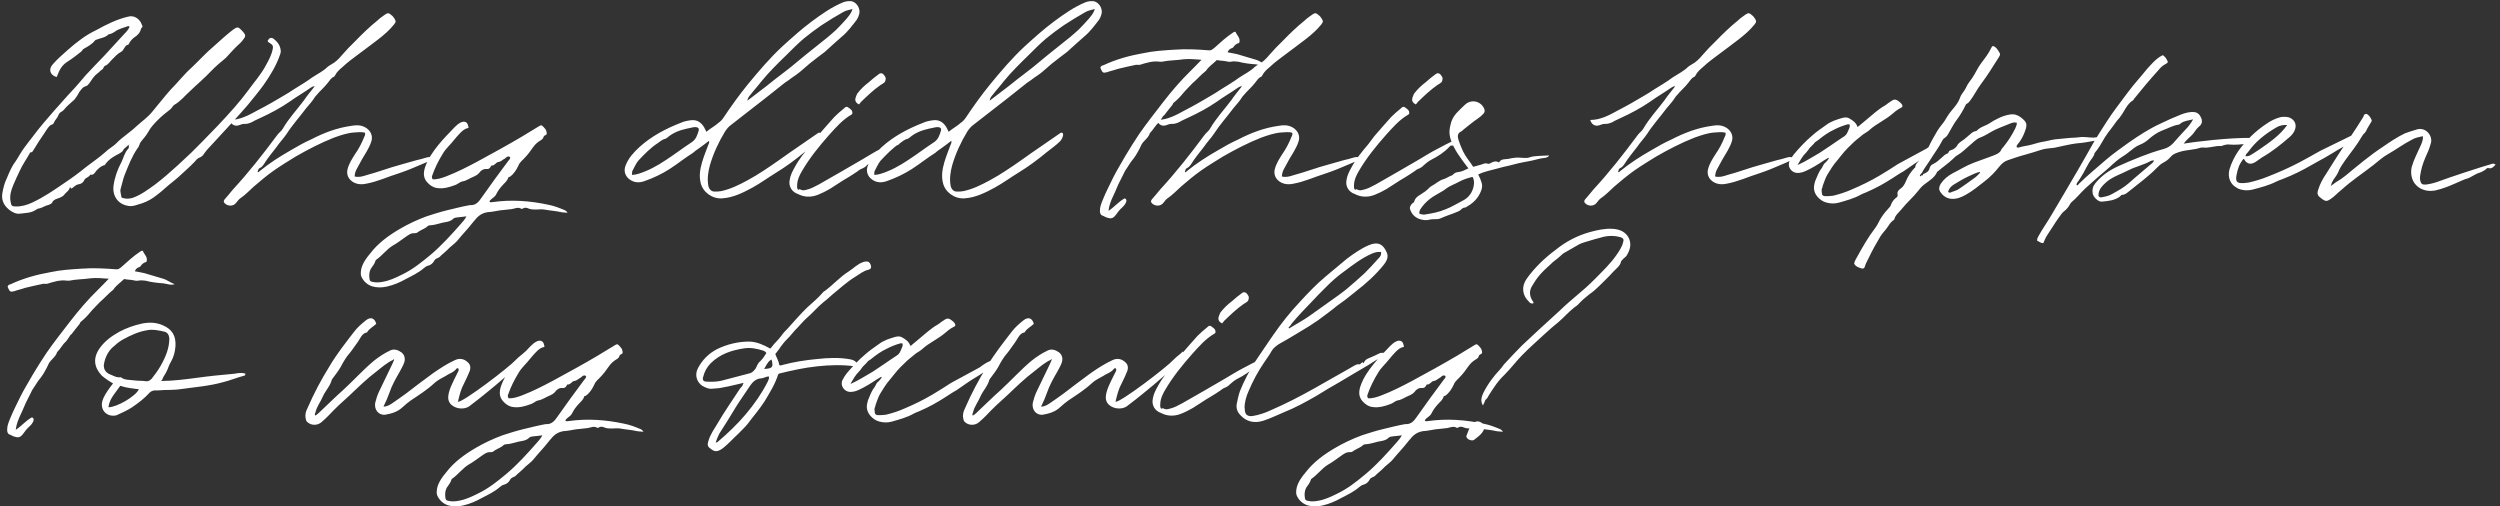 <?xml version="1.0" encoding="UTF-8"?> <svg xmlns="http://www.w3.org/2000/svg" width="548" height="111" viewBox="0 0 548 111" fill="none"><rect x="0" y="0" width="548" height="111" fill="#333333" stroke="none"/> <path d="M4.264 46.84C5.56 46.696 6.856 46.696 7.912 45.976C8.152 45.736 8.536 45.688 8.776 45.64C9.448 45.448 9.928 45.064 10.648 44.92C10.888 44.776 11.224 44.728 11.416 44.44C11.704 43.72 12.472 43.576 13 43.384C13.528 43.144 13.96 42.952 14.248 42.472C14.68 42.04 15.16 41.704 15.304 41.128H15.448C15.592 41.08 15.544 41.224 15.64 41.368C16.168 41.032 16.6 40.504 17.176 40.408C17.848 40.312 18.232 40.024 18.52 39.4C18.76 38.92 19.528 38.872 19.768 38.296C20.536 38.44 20.776 37.864 21.112 37.432C21.592 36.952 22.072 36.424 22.792 36.232C22.984 36.232 23.032 36.088 23.128 35.944C23.896 34.888 24.952 34.264 26.104 33.688C26.392 33.496 26.872 33.256 26.968 32.968C27.256 32.392 27.784 32.248 28.168 31.72C28.312 32.152 28.264 32.44 28.12 32.584C27.304 33.448 27.112 34.504 26.632 35.512C25.768 37.096 25.144 38.872 24.904 40.6C24.568 42.904 25.816 44.728 28.024 45.112C28.84 45.304 29.56 45.064 30.28 44.824C31.432 44.536 32.632 44.008 33.592 43.336C34.744 42.52 35.896 41.56 37 40.552C37.96 39.736 38.968 39.016 39.88 38.104C40.744 37.288 41.656 36.52 42.424 35.704C42.856 35.32 43.144 34.744 43.72 34.552C44.296 34.36 44.584 33.928 44.872 33.496L45.352 32.872C46.36 31.816 53.464 24.088 54.376 22.936C55.528 21.496 56.68 20.152 57.784 18.616C59.272 16.504 60.616 14.296 61.432 11.848C61.528 11.56 61.576 11.32 61.528 11.032C61.432 9.88 60.712 9.064 59.896 8.44C59.512 8.2 59.128 8.248 58.84 8.68C58.552 8.968 58.648 9.208 59.176 9.448C59.176 9.496 59.224 9.496 59.272 9.544C59.8 9.832 59.896 10.12 59.8 10.648C59.56 11.992 58.936 13.144 58.264 14.344C57.208 16.36 55.672 18.04 54.328 19.912C51.064 24.424 44.2 31.192 41.992 33.4C40.984 34.312 40.024 35.272 39.016 36.184C37.384 37.672 35.752 39.112 33.976 40.456C32.44 41.56 30.856 42.76 29.032 43.384C28.312 43.576 27.736 43.624 27.064 43.432C26.824 43.432 26.632 43.336 26.584 43.048C26.536 42.568 26.344 42.088 26.392 41.608C26.728 40.504 26.92 39.4 27.304 38.392C28.12 36.376 28.888 34.312 30.184 32.44C30.568 32.056 30.568 31.432 30.904 31.048C31.48 30.328 32.056 29.704 32.488 28.936C33.016 27.928 33.832 27.064 34.6 26.296C35.416 25.48 36.28 24.76 37.24 24.04C37.672 23.752 37.816 23.224 38.2 22.984C39.496 22.264 40.456 21.064 41.512 20.104C43.096 18.568 44.776 17.176 46.264 15.592C47.272 14.536 48.424 13.576 49.528 12.664C50.344 11.8 51.112 10.888 51.976 10.072C52.408 9.688 52.936 9.208 53.272 8.728C53.896 7.96 53.896 7.72 53.272 6.952C53.176 6.904 53.128 6.856 53.08 6.76C52.216 5.848 52.072 5.8 51.064 6.52C49.576 7.672 48.232 8.92 46.888 10.12C45.16 11.56 43.672 13.24 42.04 14.776C40.36 16.264 39.016 18.04 37.432 19.624C36.04 21.16 34.744 22.888 33.352 24.52C32.344 25.768 31.048 26.632 29.896 27.688C28.552 28.984 26.872 29.992 25.576 31.336C24.856 32.104 23.896 32.536 23.128 33.304C21.784 34.504 20.296 35.512 18.856 36.616C17.32 37.864 15.832 38.968 14.248 40.024C11.944 41.608 9.64 43.192 7.096 44.392C5.848 44.968 4.648 45.304 3.352 45.256C2.584 45.256 2.44 45.016 2.344 44.296C2.056 43.048 2.392 41.8 2.872 40.648C3.352 39.544 3.832 38.44 4.36 37.384C4.936 36.088 5.752 34.984 6.472 33.688C6.52 33.544 6.568 33.4 6.76 33.4C6.952 33.4 7.048 33.256 7.144 33.208C7.96 31.864 8.824 30.472 9.736 29.176C10.072 28.696 10.408 28.072 10.888 27.592C11.128 27.304 11.608 27.352 11.752 27.016C11.992 26.344 12.568 25.912 12.808 25.24C12.904 24.952 13.144 24.664 13.336 24.568C13.864 24.328 14.152 23.896 14.488 23.512C15.064 22.888 15.736 22.408 16.312 21.832C16.744 21.304 17.08 20.776 17.368 20.2C17.8 19.624 18.136 19.048 18.904 18.856C19.144 18.856 19.288 18.52 19.528 18.328C19.912 17.848 20.2 17.272 20.584 16.84C21.016 16.264 21.64 15.976 22.024 15.496C22.216 15.352 22.552 15.208 22.648 14.92C22.744 14.728 22.84 14.488 23.08 14.392C23.752 14.152 24.088 13.48 24.616 13C25.192 12.424 25.768 11.752 26.536 11.368C27.256 10.984 27.256 9.928 28.12 9.784L28.216 9.688C28.456 9.112 28.888 8.632 29.368 8.248C30.136 7.768 30.712 7.192 30.904 6.328C30.952 6.088 31.24 6.04 31.24 5.752L30.952 5.08C30.472 4.072 29.368 3.304 28.12 3.64C25.624 4.216 23.32 5.368 21.064 6.616C18.808 7.672 16.84 9.208 14.92 10.888C13.768 11.896 12.568 12.952 11.56 14.104C10.552 15.208 10.984 16.504 12.424 16.888C13.144 15.016 13.624 14.248 14.92 13.432C15.976 12.76 16.888 12.04 17.848 11.272C17.992 11.128 18.088 10.888 18.28 10.744C19.192 10.216 20.152 9.736 20.824 8.872C20.872 8.776 20.968 8.776 21.064 8.728C21.976 8.344 23.032 8.296 23.8 7.528C23.848 7.48 23.896 7.528 23.992 7.48C24.376 7.432 24.76 7.192 25.096 7C25.96 6.328 26.968 6.136 27.976 5.752C28.12 5.656 28.264 5.752 28.408 5.896C28.12 6.52 27.64 7.048 27.16 7.528L22.84 12.232C21.496 13.576 20.2 15.016 18.856 16.408C17.848 17.56 16.888 18.76 15.832 19.864C14.488 21.256 13.24 22.792 11.896 24.232C10.264 26.104 8.632 27.976 7.144 29.992C6.616 30.712 5.944 31.48 5.416 32.248C4.6 33.304 4.072 34.408 3.352 35.464C2.536 36.52 2.008 37.864 1.48 39.112C1 40.072 0.712 41.176 0.52 42.328C0.232 43.96 0.952 45.208 2.2 46.12C2.824 46.552 3.544 46.936 4.264 46.84ZM28.312 31.72C28.312 31.672 28.312 31.624 28.36 31.624L28.408 31.672L28.36 31.72H28.312ZM51.282 44.872C51.858 44.536 52.05 43.96 52.53 43.576C53.682 42.808 54.642 41.8 55.698 40.84C57.09 39.64 58.53 38.44 60.018 37.384C61.602 36.28 63.186 35.32 64.818 34.312C67.506 32.776 70.242 31.336 73.17 30.184C74.658 29.656 76.098 29.128 77.73 29.032C78.45 28.984 79.218 28.888 79.986 29.08C80.13 29.416 79.986 29.752 79.842 29.992C79.314 31.336 78.642 32.632 77.826 33.784C77.154 34.84 76.482 35.896 76.194 37.048C75.906 38.152 76.29 39.112 77.202 39.784C78.114 40.408 79.17 40.504 80.274 40.264C82.722 39.832 85.026 38.728 87.378 38.008C89.106 37.432 90.738 36.76 92.37 36.04C93.042 35.752 93.81 35.464 94.434 35.08C94.626 34.984 94.962 34.888 94.962 34.6C94.05 34.168 93.234 34.648 92.418 34.84C90.882 35.176 89.346 35.704 87.858 36.088C85.314 36.76 82.866 37.72 80.322 38.392C79.458 38.68 78.642 38.92 77.73 38.68C77.778 38.104 77.874 37.672 78.114 37.192L79.314 34.984C80.034 33.736 80.85 32.584 81.33 31.192C81.858 29.896 81.282 28.6 80.082 27.928C79.074 27.352 78.018 27.4 76.962 27.592C73.842 28.024 70.962 29.128 68.178 30.568C66.69 31.24 65.202 32.056 63.762 32.92C61.314 34.312 59.01 35.8 56.898 37.528C56.754 37.672 56.658 37.816 56.466 37.72C56.562 37.336 56.61 36.952 56.994 36.808C57.33 36.664 57.618 36.328 57.81 36.04C58.626 34.696 59.682 33.448 60.642 32.2C61.314 31.192 62.178 30.328 62.85 29.32C64.146 27.304 65.73 25.576 67.122 23.704C67.746 22.936 68.418 22.264 68.946 21.4C69.042 21.208 69.186 21.064 69.33 20.92C70.098 19.96 71.106 19.144 71.874 18.136C72.258 17.656 72.594 17.032 73.266 16.792C73.314 16.744 73.362 16.6 73.458 16.504C73.842 15.736 74.466 15.208 75.09 14.68C76.146 13.672 77.346 12.808 78.498 11.944C80.034 10.84 81.474 9.688 82.962 8.584C84.21 7.624 85.41 6.568 86.37 5.368C86.802 4.84 86.802 4.6 86.466 4.072C86.274 3.832 86.13 3.544 85.842 3.352C85.266 2.824 85.026 2.776 84.45 3.16C83.874 3.592 83.25 3.976 82.722 4.504C81.042 5.848 79.458 7.384 77.97 8.92C76.914 9.928 75.906 10.984 74.946 12.088C74.274 12.904 73.554 13.624 72.642 14.104C72.306 14.296 72.018 14.488 71.778 14.68C70.818 15.64 69.57 16.216 68.418 16.984C67.122 17.944 65.73 18.76 64.338 19.624C63.666 20.056 62.994 20.536 62.274 20.92C60.354 22.072 58.434 23.176 56.466 24.184C54.546 25.24 52.626 26.296 50.37 26.296C50.61 27.256 51.426 27.784 52.386 27.448C52.722 27.352 53.058 27.16 53.49 27.16C54.114 27.208 54.69 27.016 55.218 26.776C55.842 26.392 56.466 26.152 57.042 25.864C59.25 24.856 61.506 23.656 63.522 22.264C64.962 21.208 66.594 20.296 68.082 19.24C68.322 19.096 68.562 18.904 68.994 18.904C68.13 20.008 67.314 20.968 66.642 21.976C65.058 24.088 63.282 25.96 61.986 28.216C61.65 28.792 61.074 29.128 60.69 29.704C57.666 33.784 54.498 37.816 51.042 41.56C50.466 42.232 49.89 43 49.266 43.672C49.074 43.912 48.978 44.104 49.122 44.392C49.602 45.064 50.61 45.256 51.282 44.872ZM81.605 62.776C82.613 63.064 83.717 63.064 84.773 62.824C86.261 62.488 87.653 61.912 88.997 61.144C90.293 60.472 91.733 59.8 92.885 58.792C93.125 58.6 93.413 58.36 93.749 58.264C94.421 58.12 94.853 57.736 95.189 57.16C95.285 56.872 95.525 56.776 95.765 56.632C96.149 56.536 96.485 56.248 96.725 55.96C97.157 55.576 97.589 55.24 98.021 54.808C98.741 53.992 99.701 53.464 100.373 52.6C101.381 51.352 102.533 50.2 103.493 48.952C103.733 48.712 103.829 48.472 104.069 48.28C104.933 47.128 105.989 46.504 107.477 46.456C108.437 46.36 109.445 46.072 110.453 46.024C111.029 45.976 111.605 45.88 112.181 45.832C112.853 45.736 113.573 45.304 114.293 45.784C114.341 45.832 114.485 45.736 114.581 45.736C115.061 45.4 115.493 45.544 115.925 45.736C116.453 45.928 116.981 45.928 117.461 45.928C118.085 45.928 118.661 45.832 119.285 45.928C120.533 46.168 121.781 46.216 122.981 46.504C123.413 46.6 123.845 46.552 124.421 46.648C124.229 46.36 124.037 46.168 123.797 46.072C122.645 45.592 121.445 45.112 120.149 44.872C116.117 44.008 112.133 43.72 108.005 44.296C107.765 44.296 107.525 44.44 107.285 44.2C107.333 44.008 107.429 43.912 107.525 43.816C107.957 43.384 108.533 43.144 108.773 42.568C109.157 41.8 109.637 41.176 110.165 40.6C110.645 40.072 111.221 39.64 111.413 38.92C111.461 38.776 111.653 38.824 111.797 38.728C112.661 38.104 113.189 37.24 113.621 36.328C113.813 35.848 114.053 35.56 114.389 35.224C114.581 35.08 114.773 34.84 114.965 34.648C115.685 33.928 116.261 33.112 116.837 32.296C117.269 31.672 117.797 31.192 118.421 30.808C118.757 30.664 119.045 30.376 119.141 30.04C119.189 29.848 119.333 29.704 119.525 29.656C119.957 29.464 119.861 29.128 119.765 28.792C119.717 28.408 119.381 28.12 119.141 27.832C118.757 27.4 118.613 27.352 118.037 27.736L114.245 30.04C111.077 31.912 107.813 33.688 104.549 35.464C102.389 36.616 100.133 37.768 97.877 38.632C96.869 39.016 95.909 39.352 94.853 39.304C94.661 39.016 94.613 38.728 94.757 38.44C95.333 36.76 96.149 35.176 97.061 33.688C97.733 32.536 98.693 31.768 99.461 30.76C99.893 30.184 100.421 29.656 100.901 29.128C101.381 28.648 101.909 28.168 102.629 28.072C102.773 27.928 102.677 27.784 102.629 27.64C102.485 26.728 101.813 26.44 100.949 26.872C100.469 27.112 100.037 27.496 99.653 27.88C98.453 29.176 97.157 30.424 96.053 31.816C94.853 33.304 93.797 34.84 93.173 36.664C92.789 37.864 92.741 39.016 93.701 40.024C94.325 40.696 94.997 41.128 95.861 41.224C97.253 41.416 98.501 41.032 99.797 40.552C100.373 40.36 100.805 39.88 101.285 39.784C102.293 39.64 103.013 39.016 103.925 38.68C104.261 38.536 104.693 38.296 105.029 37.912C105.317 37.48 105.893 37 106.565 37.048C107.093 37.096 107.333 36.952 107.573 36.52C107.621 36.376 107.669 36.28 107.813 36.28C108.437 36.328 108.677 35.608 109.205 35.512C109.829 35.464 110.165 34.984 110.693 34.744C110.837 34.648 110.933 34.504 111.077 34.408C111.365 34.264 111.653 34.216 111.845 34.504C111.845 34.888 111.557 35.032 111.413 35.272C109.397 37.96 107.477 40.6 105.557 43.336C104.933 44.248 104.309 45.016 103.109 44.968H102.965C101.333 45.256 99.701 45.688 98.069 46.072C96.485 46.456 94.997 46.936 93.509 47.416C91.445 48.184 89.477 49.096 87.605 50.2C85.157 51.64 82.901 53.272 81.173 55.528C80.357 56.488 79.541 57.592 79.205 58.888C79.109 59.464 78.965 60.088 79.253 60.712C79.733 61.72 80.549 62.44 81.605 62.776ZM81.797 61.816C81.173 61.72 81.029 61.576 80.981 61C80.885 60.328 80.933 59.608 81.269 58.936C81.653 58.36 82.133 57.832 82.325 57.112C82.325 57.064 82.373 57.016 82.421 56.968C83.765 56.056 84.677 54.712 86.069 53.848C87.029 53.32 87.893 52.648 88.853 51.976C89.477 51.544 90.053 51.064 90.869 51.112C91.013 51.112 91.253 51.112 91.397 51.016C92.069 50.488 92.837 50.248 93.461 49.816C93.701 49.576 93.989 49.336 94.325 49.384C95.045 49.336 95.765 49.144 96.485 48.952C97.493 48.616 98.597 48.76 99.413 47.896C99.653 47.656 100.181 47.704 100.613 47.608C101.141 47.56 101.669 47.512 102.245 47.416C101.909 48.088 101.477 48.568 101.045 49.048C98.933 51.448 96.821 53.8 94.373 55.864C92.405 57.496 90.389 59.128 88.037 60.232C86.693 60.904 85.349 61.528 83.909 61.768C83.189 61.912 82.469 61.96 81.797 61.816ZM158.297 43.48C160.697 43.336 162.905 42.232 165.017 41.08C166.745 40.12 168.377 38.92 170.105 37.864C172.313 36.52 174.377 34.984 176.345 33.352C177.641 32.296 178.025 32.152 179.225 31C179.897 30.376 180.329 28.792 179.369 29.128C176.441 31.192 173.657 33.016 170.729 35.128C168.473 36.712 166.217 38.248 163.817 39.544C161.945 40.552 160.121 41.464 158.057 41.896C157.577 41.992 157.097 41.992 156.713 41.992C155.897 42.04 155.417 41.416 155.273 40.744C154.985 39.16 155.225 37.672 155.609 36.232C156.377 33.592 157.529 31.144 158.921 28.84C159.305 28.264 159.689 27.784 160.217 27.4C162.761 25.432 165.257 23.464 167.801 21.496L171.977 18.184C172.457 17.848 172.985 17.512 173.465 17.128C174.137 16.648 174.761 16.264 175.385 15.736C176.105 15.16 176.729 14.536 177.497 13.912C178.553 13.048 179.705 12.232 180.809 11.368C182.057 10.264 183.257 9.112 184.505 8.056C185.849 6.952 186.809 5.608 187.817 4.312C188.057 3.928 188.249 3.496 188.345 3.064C188.633 1.96 187.865 0.568 186.713 0.28C186.041 0.184 185.465 0.28 184.889 0.472C182.297 1.528 180.089 3.112 177.881 4.744C175.625 6.424 173.561 8.296 171.497 10.168C168.713 12.76 166.265 15.64 163.865 18.568C161.945 20.92 160.217 23.368 158.537 25.864C158.249 26.296 157.865 26.68 157.433 26.968C156.857 27.496 156.185 27.88 155.513 28.36L154.841 28.888C154.745 28.648 154.697 28.552 154.601 28.408C153.977 27.016 152.969 26.2 151.529 26.344C150.761 26.44 149.945 26.584 149.225 26.92C145.913 28.216 142.793 29.848 140.153 32.248C138.905 33.4 137.753 34.648 137.129 36.28C136.649 37.48 137.033 38.632 138.041 39.352C139.097 40.12 140.249 40.072 141.305 39.688C143.225 39.016 145.049 38.152 146.777 37.048C147.737 36.424 148.745 35.704 149.657 35.032C150.425 34.504 151.145 33.976 151.913 33.496C152.249 33.16 152.681 32.872 153.113 32.584C153.881 32.056 154.601 31.48 155.369 30.904C155.417 30.952 155.465 31 155.465 31.096C155.465 31.288 155.369 31.48 155.273 31.72C154.793 33.016 154.265 34.264 153.881 35.608C153.449 37.096 153.209 38.584 153.593 40.12C154.073 42.136 156.137 43.624 158.297 43.48ZM163.817 22.072C163.913 21.4 164.249 21.064 164.537 20.728C165.305 19.72 166.169 18.808 166.889 17.848C168.569 15.784 170.489 13.912 172.409 12.04C173.609 10.84 174.857 9.592 176.201 8.44C177.449 7.432 178.697 6.472 180.041 5.56C181.577 4.552 183.209 3.544 184.841 2.632C185.417 2.296 186.089 2.2 186.857 1.96C186.617 2.968 185.993 3.544 185.513 4.168C184.793 4.984 184.073 5.752 183.305 6.52C182.681 7.096 182.105 7.576 181.433 8.152C179.321 9.88 177.113 11.56 175.001 13.336C172.793 15.256 170.345 16.936 168.089 18.808L163.817 22.072ZM138.521 38.344C138.569 37.96 138.521 37.672 138.617 37.48C139.049 36.712 139.385 35.848 139.913 35.224C141.209 33.832 142.601 32.392 144.233 31.336C144.713 31 145.193 30.568 145.817 30.424C145.961 30.424 146.105 30.28 146.249 30.184C147.449 29.128 148.937 28.552 150.473 28.216C151.001 28.12 151.529 27.976 152.057 27.88C152.249 27.832 152.441 27.88 152.633 27.88C153.065 27.928 153.257 28.168 153.161 28.6C152.873 29.56 152.585 30.52 151.673 31.144C149.753 32.392 147.881 33.832 145.961 35.08C144.089 36.328 142.121 37.432 139.913 38.104C139.481 38.248 139.097 38.296 138.521 38.344ZM188.28 22.888C188.472 22.744 188.568 22.504 188.712 22.36C190.056 21.064 191.448 19.72 193.032 18.616C193.368 18.424 193.704 18.232 193.944 17.992C194.04 17.8 194.136 17.56 194.136 17.368C194.184 17.128 194.088 16.84 193.944 16.696C193.608 16.072 193.08 15.832 192.552 16.312C191.832 16.84 191.112 17.416 190.488 17.992C189.528 18.712 188.664 19.528 187.896 20.536C187.752 20.824 187.608 21.208 187.512 21.544C187.368 22.168 187.704 22.6 188.28 22.888ZM196.872 30.664C195.576 31.288 194.28 31.96 192.936 32.68C191.496 33.4 190.056 34.36 188.616 35.176C185.544 36.952 182.52 38.728 179.448 40.456C178.536 40.936 177.672 41.416 176.712 41.608C176.376 41.704 175.896 41.848 175.32 41.464L174.936 41.608C174.84 41.368 174.744 41.224 174.744 41.224C174.744 40.888 174.696 40.648 174.744 40.408C174.792 39.352 175.272 38.392 175.8 37.48C177.48 34.6 179.592 32.008 181.8 29.512C183.288 27.88 184.68 26.248 186.6 25.144C186.744 25.096 186.888 24.856 186.84 24.712C186.84 24.088 186.312 23.848 185.88 23.512C185.496 23.272 185.256 23.512 185.016 23.752C184.296 24.328 183.576 24.952 182.904 25.624C181.848 26.824 180.744 28.024 179.688 29.272C179.016 29.992 178.44 30.904 177.816 31.672C176.424 33.304 175.128 34.888 174.12 36.808C173.688 37.576 173.256 38.44 173.112 39.352C172.776 40.84 173.592 42.088 174.888 42.52C176.184 43.192 177.624 43.336 179.256 42.712C180.12 42.376 181.08 41.896 181.896 41.416C183.24 40.6 184.488 39.688 185.928 38.872C186.504 38.488 187.224 38.104 187.8 37.672C188.232 37.336 188.616 37.048 189.096 36.904C189.384 36.76 189.72 36.568 190.008 36.232C190.488 35.8 191.016 35.368 191.64 35.032C193.08 34.312 194.52 33.4 195.672 32.152C195.768 32.008 195.96 31.864 196.152 31.912C197.064 31.96 197.256 31.336 197.736 30.808C197.4 30.616 197.208 30.52 196.872 30.664ZM211.406 43.48C213.806 43.336 216.014 42.232 218.126 41.08C219.854 40.12 221.486 38.92 223.214 37.864C225.422 36.52 227.486 34.984 229.454 33.352C230.75 32.296 231.134 32.152 232.334 31C233.006 30.376 233.438 28.792 232.478 29.128C229.55 31.192 226.766 33.016 223.838 35.128C221.582 36.712 219.326 38.248 216.926 39.544C215.054 40.552 213.23 41.464 211.166 41.896C210.686 41.992 210.206 41.992 209.822 41.992C209.006 42.04 208.526 41.416 208.382 40.744C208.094 39.16 208.334 37.672 208.718 36.232C209.486 33.592 210.638 31.144 212.03 28.84C212.414 28.264 212.798 27.784 213.326 27.4C215.87 25.432 218.366 23.464 220.91 21.496L225.086 18.184C225.566 17.848 226.094 17.512 226.574 17.128C227.246 16.648 227.87 16.264 228.494 15.736C229.214 15.16 229.838 14.536 230.606 13.912C231.662 13.048 232.814 12.232 233.918 11.368C235.166 10.264 236.366 9.112 237.614 8.056C238.958 6.952 239.918 5.608 240.926 4.312C241.166 3.928 241.358 3.496 241.454 3.064C241.742 1.96 240.974 0.568 239.822 0.28C239.15 0.184 238.574 0.28 237.998 0.472C235.406 1.528 233.198 3.112 230.99 4.744C228.734 6.424 226.67 8.296 224.606 10.168C221.822 12.76 219.374 15.64 216.974 18.568C215.054 20.92 213.326 23.368 211.646 25.864C211.358 26.296 210.974 26.68 210.542 26.968C209.966 27.496 209.294 27.88 208.622 28.36L207.95 28.888C207.854 28.648 207.806 28.552 207.71 28.408C207.086 27.016 206.078 26.2 204.638 26.344C203.87 26.44 203.054 26.584 202.334 26.92C199.022 28.216 195.902 29.848 193.262 32.248C192.014 33.4 190.862 34.648 190.238 36.28C189.758 37.48 190.142 38.632 191.15 39.352C192.206 40.12 193.358 40.072 194.414 39.688C196.334 39.016 198.158 38.152 199.886 37.048C200.846 36.424 201.854 35.704 202.766 35.032C203.534 34.504 204.254 33.976 205.022 33.496C205.358 33.16 205.79 32.872 206.222 32.584C206.99 32.056 207.71 31.48 208.478 30.904C208.526 30.952 208.574 31 208.574 31.096C208.574 31.288 208.478 31.48 208.382 31.72C207.902 33.016 207.374 34.264 206.99 35.608C206.558 37.096 206.318 38.584 206.702 40.12C207.182 42.136 209.246 43.624 211.406 43.48ZM216.926 22.072C217.022 21.4 217.358 21.064 217.646 20.728C218.414 19.72 219.278 18.808 219.998 17.848C221.678 15.784 223.598 13.912 225.518 12.04C226.718 10.84 227.966 9.592 229.31 8.44C230.558 7.432 231.806 6.472 233.15 5.56C234.686 4.552 236.318 3.544 237.95 2.632C238.526 2.296 239.198 2.2 239.966 1.96C239.726 2.968 239.102 3.544 238.622 4.168C237.902 4.984 237.182 5.752 236.414 6.52C235.79 7.096 235.214 7.576 234.542 8.152C232.43 9.88 230.222 11.56 228.11 13.336C225.902 15.256 223.454 16.936 221.198 18.808L216.926 22.072ZM191.63 38.344C191.678 37.96 191.63 37.672 191.726 37.48C192.158 36.712 192.494 35.848 193.022 35.224C194.318 33.832 195.71 32.392 197.342 31.336C197.822 31 198.302 30.568 198.926 30.424C199.07 30.424 199.214 30.28 199.358 30.184C200.558 29.128 202.046 28.552 203.582 28.216C204.11 28.12 204.638 27.976 205.166 27.88C205.358 27.832 205.55 27.88 205.742 27.88C206.174 27.928 206.366 28.168 206.27 28.6C205.982 29.56 205.694 30.52 204.782 31.144C202.862 32.392 200.99 33.832 199.07 35.08C197.198 36.328 195.23 37.432 193.022 38.104C192.59 38.248 192.206 38.296 191.63 38.344ZM242.691 47.704C243.555 47.992 243.987 47.896 244.611 47.08C244.995 46.552 245.331 46.072 245.907 45.544C246.291 45.208 246.675 44.776 246.867 44.248C246.963 43.864 246.915 43.624 246.531 43.48C245.235 44.152 244.323 45.352 242.979 46.216C243.123 44.92 243.603 43.816 244.083 42.808C244.611 41.752 244.995 40.6 245.571 39.544C245.907 38.824 246.243 38.152 246.627 37.432C247.251 36.568 247.731 35.608 248.451 34.792C248.835 34.264 249.171 33.784 249.459 33.208C249.747 32.728 249.987 32.2 250.227 31.672C250.707 30.808 251.763 30.232 252.051 29.176C252.771 28.504 253.155 27.592 253.971 26.872C254.211 26.584 254.451 26.248 254.691 25.864C254.835 25.672 254.931 25.384 255.219 25.24C255.747 24.568 256.275 23.848 256.803 23.224C257.091 22.984 257.043 22.696 257.235 22.552C258.003 21.928 258.675 21.256 259.251 20.536C259.923 19.72 260.691 19 261.411 18.232C262.371 17.416 263.187 16.456 264.195 15.64C264.291 15.592 264.387 15.496 264.435 15.4C265.011 14.536 265.875 14.008 266.595 13.288C266.643 13.192 266.787 13.144 266.931 13.192C267.507 13.336 268.131 13.288 268.755 13.432C269.091 13.528 269.475 13.576 269.811 13.528C270.339 13.384 270.963 13.48 271.443 13.528C272.691 13.864 273.939 14.008 275.283 14.104C276.147 14.2 276.915 14.584 277.827 14.296C276.867 13.96 276.099 13.288 275.139 13.048C274.083 12.76 273.123 12.424 272.067 12.136C271.107 11.8 270.099 11.656 269.091 11.464C269.235 11.032 269.475 10.792 269.907 10.6C270.051 10.552 270.339 10.456 270.435 10.216C270.723 9.784 271.155 9.544 271.635 9.4C272.019 8.344 271.107 7.768 270.819 6.952C270.627 6.952 270.483 7 270.339 7.096C268.803 8.104 267.459 9.352 266.067 10.6C265.731 10.84 265.491 11.08 265.011 11.032C262.515 10.84 260.019 10.696 257.475 10.888C255.123 11.032 252.819 11.176 250.611 11.656C247.587 12.184 244.659 13 241.875 14.296C241.491 14.392 241.299 14.488 241.203 14.824C241.203 14.92 241.299 15.064 241.347 15.208C241.683 15.976 241.875 16.024 242.643 15.832C243.411 15.544 244.227 15.4 244.995 15.112C246.291 14.776 247.731 14.488 249.027 14.2C249.363 14.2 249.603 14.248 249.891 14.2C251.283 13.768 252.771 13.288 254.259 13.528H254.691C256.275 13.192 257.811 13.24 259.395 13C260.643 12.856 261.939 13 263.379 13.096C262.467 14.008 261.699 14.872 260.883 15.64C258.723 17.752 256.803 20.008 254.979 22.36C253.203 24.664 251.379 26.968 249.747 29.32C248.739 30.856 247.731 32.392 246.771 34.024C245.859 35.656 244.851 37.24 244.035 38.872C243.219 40.6 242.355 42.184 241.683 43.912C241.395 44.632 241.107 45.352 241.107 46.072C241.059 46.648 241.203 47.176 241.827 47.32C242.163 47.464 242.403 47.656 242.691 47.704ZM254.532 44.872C255.108 44.536 255.3 43.96 255.78 43.576C256.932 42.808 257.892 41.8 258.948 40.84C260.34 39.64 261.78 38.44 263.268 37.384C264.852 36.28 266.436 35.32 268.068 34.312C270.756 32.776 273.492 31.336 276.42 30.184C277.908 29.656 279.348 29.128 280.98 29.032C281.7 28.984 282.468 28.888 283.236 29.08C283.38 29.416 283.236 29.752 283.092 29.992C282.564 31.336 281.892 32.632 281.076 33.784C280.404 34.84 279.732 35.896 279.444 37.048C279.156 38.152 279.54 39.112 280.452 39.784C281.364 40.408 282.42 40.504 283.524 40.264C285.972 39.832 288.276 38.728 290.628 38.008C292.356 37.432 293.988 36.76 295.62 36.04C296.292 35.752 297.06 35.464 297.684 35.08C297.876 34.984 298.212 34.888 298.212 34.6C297.3 34.168 296.484 34.648 295.668 34.84C294.132 35.176 292.596 35.704 291.108 36.088C288.564 36.76 286.116 37.72 283.572 38.392C282.708 38.68 281.892 38.92 280.98 38.68C281.028 38.104 281.124 37.672 281.364 37.192L282.564 34.984C283.284 33.736 284.1 32.584 284.58 31.192C285.108 29.896 284.532 28.6 283.332 27.928C282.324 27.352 281.268 27.4 280.212 27.592C277.092 28.024 274.212 29.128 271.428 30.568C269.94 31.24 268.452 32.056 267.012 32.92C264.564 34.312 262.26 35.8 260.148 37.528C260.004 37.672 259.908 37.816 259.716 37.72C259.812 37.336 259.86 36.952 260.244 36.808C260.58 36.664 260.868 36.328 261.06 36.04C261.876 34.696 262.932 33.448 263.892 32.2C264.564 31.192 265.428 30.328 266.1 29.32C267.396 27.304 268.98 25.576 270.372 23.704C270.996 22.936 271.668 22.264 272.196 21.4C272.292 21.208 272.436 21.064 272.58 20.92C273.348 19.96 274.356 19.144 275.124 18.136C275.508 17.656 275.844 17.032 276.516 16.792C276.564 16.744 276.612 16.6 276.708 16.504C277.092 15.736 277.716 15.208 278.34 14.68C279.396 13.672 280.596 12.808 281.748 11.944C283.284 10.84 284.724 9.688 286.212 8.584C287.46 7.624 288.66 6.568 289.62 5.368C290.052 4.84 290.052 4.6 289.716 4.072C289.524 3.832 289.38 3.544 289.092 3.352C288.516 2.824 288.276 2.776 287.7 3.16C287.124 3.592 286.5 3.976 285.972 4.504C284.292 5.848 282.708 7.384 281.22 8.92C280.164 9.928 279.156 10.984 278.196 12.088C277.524 12.904 276.804 13.624 275.892 14.104C275.556 14.296 275.268 14.488 275.028 14.68C274.068 15.64 272.82 16.216 271.668 16.984C270.372 17.944 268.98 18.76 267.588 19.624C266.916 20.056 266.244 20.536 265.524 20.92C263.604 22.072 261.684 23.176 259.716 24.184C257.796 25.24 255.876 26.296 253.62 26.296C253.86 27.256 254.676 27.784 255.636 27.448C255.972 27.352 256.308 27.16 256.74 27.16C257.364 27.208 257.94 27.016 258.468 26.776C259.092 26.392 259.716 26.152 260.292 25.864C262.5 24.856 264.756 23.656 266.772 22.264C268.212 21.208 269.844 20.296 271.332 19.24C271.572 19.096 271.812 18.904 272.244 18.904C271.38 20.008 270.564 20.968 269.892 21.976C268.308 24.088 266.532 25.96 265.236 28.216C264.9 28.792 264.324 29.128 263.94 29.704C260.916 33.784 257.748 37.816 254.292 41.56C253.716 42.232 253.14 43 252.516 43.672C252.324 43.912 252.228 44.104 252.372 44.392C252.852 45.064 253.86 45.256 254.532 44.872ZM310.343 22.888C310.535 22.744 310.631 22.504 310.775 22.36C312.119 21.064 313.511 19.72 315.095 18.616C315.431 18.424 315.767 18.232 316.007 17.992C316.103 17.8 316.199 17.56 316.199 17.368C316.247 17.128 316.151 16.84 316.007 16.696C315.671 16.072 315.143 15.832 314.615 16.312C313.895 16.84 313.175 17.416 312.551 17.992C311.591 18.712 310.727 19.528 309.959 20.536C309.815 20.824 309.671 21.208 309.575 21.544C309.431 22.168 309.767 22.6 310.343 22.888ZM318.935 30.664C317.639 31.288 316.343 31.96 314.999 32.68C313.559 33.4 312.119 34.36 310.679 35.176C307.607 36.952 304.583 38.728 301.511 40.456C300.599 40.936 299.735 41.416 298.775 41.608C298.439 41.704 297.959 41.848 297.383 41.464L296.999 41.608C296.903 41.368 296.807 41.224 296.807 41.224C296.807 40.888 296.759 40.648 296.807 40.408C296.855 39.352 297.335 38.392 297.863 37.48C299.543 34.6 301.655 32.008 303.863 29.512C305.351 27.88 306.743 26.248 308.663 25.144C308.807 25.096 308.951 24.856 308.903 24.712C308.903 24.088 308.375 23.848 307.943 23.512C307.559 23.272 307.319 23.512 307.079 23.752C306.359 24.328 305.639 24.952 304.967 25.624C303.911 26.824 302.807 28.024 301.751 29.272C301.079 29.992 300.503 30.904 299.879 31.672C298.487 33.304 297.191 34.888 296.183 36.808C295.751 37.576 295.319 38.44 295.175 39.352C294.839 40.84 295.655 42.088 296.951 42.52C298.247 43.192 299.687 43.336 301.319 42.712C302.183 42.376 303.143 41.896 303.959 41.416C305.303 40.6 306.551 39.688 307.991 38.872C308.567 38.488 309.287 38.104 309.863 37.672C310.295 37.336 310.679 37.048 311.159 36.904C311.447 36.76 311.783 36.568 312.071 36.232C312.551 35.8 313.079 35.368 313.703 35.032C315.143 34.312 316.583 33.4 317.735 32.152C317.831 32.008 318.023 31.864 318.215 31.912C319.127 31.96 319.319 31.336 319.799 30.808C319.463 30.616 319.271 30.52 318.935 30.664ZM313.372 48.136C314.14 47.944 314.956 48.184 315.676 47.896C316.492 47.56 317.26 47.224 318.124 46.936C318.652 46.792 319.18 46.504 319.708 46.312C320.236 46.12 320.524 45.448 321.196 45.496C322.828 44.632 324.076 43.48 324.7 41.704C324.892 41.176 324.94 40.648 324.796 40.12C324.604 39.496 324.364 38.872 324.028 38.248C325.468 37.528 327.052 37.288 328.54 36.856C329.212 36.664 329.98 36.472 330.7 36.328C332.092 35.944 333.532 35.608 334.972 35.368C336.22 35.176 337.42 34.696 338.668 34.6C338.908 34.552 339.34 34.504 339.58 34.072C338.812 34.12 338.092 34.12 337.42 34.168C336.7 34.264 335.932 34.216 335.26 34.504C334.78 34.696 334.252 34.6 333.772 34.6C333.34 34.6 332.812 34.504 332.332 34.552C331.708 34.6 331.132 34.696 330.556 34.84C329.836 34.936 329.02 34.792 328.588 35.608C328.012 35.272 327.58 35.368 327.1 35.56C326.764 35.704 326.476 35.992 326.14 35.896C325.564 35.656 325.132 35.944 324.652 36.088C324.076 36.232 323.548 36.376 322.924 36.568C322.204 35.416 321.292 34.408 320.716 33.208C320.332 32.392 319.996 31.576 319.708 30.712C319.468 29.944 319.42 29.176 320.332 28.792C320.476 28.744 320.572 28.6 320.668 28.504C321.772 27.64 322.828 26.728 323.98 25.96C324.46 25.624 324.844 25.288 325.228 24.856C325.516 24.52 325.468 24.184 325.324 23.8C324.604 22.168 322.54 21.688 321.196 22.888C320.716 23.32 320.284 23.752 319.804 24.232C318.94 25.048 318.22 26.056 317.98 27.256C317.74 28.168 317.548 29.032 317.98 30.52C318.748 32.92 320.332 34.84 321.868 36.904C321.1 37.288 320.428 37.624 319.66 37.72C319.228 37.72 318.892 37.912 318.556 38.2C318.46 38.296 318.364 38.44 318.268 38.44C317.644 38.632 317.116 39.064 316.492 39.256C315.532 39.496 314.812 40.216 313.948 40.696C313.708 40.792 313.468 40.984 313.276 41.176C312.748 41.752 312.124 42.184 311.5 42.568C310.876 42.952 310.204 43.336 310.012 44.152C309.964 44.392 309.724 44.44 309.58 44.584C309.244 44.92 308.908 45.4 309.1 45.88C309.388 46.84 310.06 47.56 310.972 47.944C311.74 48.232 312.556 48.376 313.372 48.136ZM312.268 47.032C311.932 47.08 311.548 46.936 311.164 46.888C311.02 46.36 311.26 45.976 311.5 45.64C312.46 44.248 313.756 43.24 315.196 42.472C315.772 42.136 316.348 41.848 316.828 41.464C317.788 40.696 318.94 40.36 319.948 39.784C320.86 39.304 321.772 39.016 322.78 38.776C323.164 39.4 323.164 40.072 323.02 40.84C322.732 42.184 321.964 43.288 320.764 43.912C319.468 44.584 318.22 45.352 316.876 45.88C315.388 46.504 313.852 46.792 312.268 47.032ZM349.501 44.872C350.077 44.536 350.269 43.96 350.749 43.576C351.901 42.808 352.861 41.8 353.917 40.84C355.309 39.64 356.749 38.44 358.237 37.384C359.821 36.28 361.405 35.32 363.037 34.312C365.725 32.776 368.461 31.336 371.389 30.184C372.877 29.656 374.317 29.128 375.949 29.032C376.669 28.984 377.437 28.888 378.205 29.08C378.349 29.416 378.205 29.752 378.061 29.992C377.533 31.336 376.861 32.632 376.045 33.784C375.373 34.84 374.701 35.896 374.413 37.048C374.125 38.152 374.509 39.112 375.421 39.784C376.333 40.408 377.389 40.504 378.493 40.264C380.941 39.832 383.245 38.728 385.597 38.008C387.325 37.432 388.957 36.76 390.589 36.04C391.261 35.752 392.029 35.464 392.653 35.08C392.845 34.984 393.181 34.888 393.181 34.6C392.269 34.168 391.453 34.648 390.637 34.84C389.101 35.176 387.565 35.704 386.077 36.088C383.533 36.76 381.085 37.72 378.541 38.392C377.677 38.68 376.861 38.92 375.949 38.68C375.997 38.104 376.093 37.672 376.333 37.192L377.533 34.984C378.253 33.736 379.069 32.584 379.549 31.192C380.077 29.896 379.501 28.6 378.301 27.928C377.293 27.352 376.237 27.4 375.181 27.592C372.061 28.024 369.181 29.128 366.397 30.568C364.909 31.24 363.421 32.056 361.981 32.92C359.533 34.312 357.229 35.8 355.117 37.528C354.973 37.672 354.877 37.816 354.685 37.72C354.781 37.336 354.829 36.952 355.213 36.808C355.549 36.664 355.837 36.328 356.029 36.04C356.845 34.696 357.901 33.448 358.861 32.2C359.533 31.192 360.397 30.328 361.069 29.32C362.365 27.304 363.949 25.576 365.341 23.704C365.965 22.936 366.637 22.264 367.165 21.4C367.261 21.208 367.405 21.064 367.549 20.92C368.317 19.96 369.325 19.144 370.093 18.136C370.477 17.656 370.813 17.032 371.485 16.792C371.533 16.744 371.581 16.6 371.677 16.504C372.061 15.736 372.685 15.208 373.309 14.68C374.365 13.672 375.565 12.808 376.717 11.944C378.253 10.84 379.693 9.688 381.181 8.584C382.429 7.624 383.629 6.568 384.589 5.368C385.021 4.84 385.021 4.6 384.685 4.072C384.493 3.832 384.349 3.544 384.061 3.352C383.485 2.824 383.245 2.776 382.669 3.16C382.093 3.592 381.469 3.976 380.941 4.504C379.261 5.848 377.677 7.384 376.189 8.92C375.133 9.928 374.125 10.984 373.165 12.088C372.493 12.904 371.773 13.624 370.861 14.104C370.525 14.296 370.237 14.488 369.997 14.68C369.037 15.64 367.789 16.216 366.637 16.984C365.341 17.944 363.949 18.76 362.557 19.624C361.885 20.056 361.213 20.536 360.493 20.92C358.573 22.072 356.653 23.176 354.685 24.184C352.765 25.24 350.845 26.296 348.589 26.296C348.829 27.256 349.645 27.784 350.605 27.448C350.941 27.352 351.277 27.16 351.709 27.16C352.333 27.208 352.909 27.016 353.437 26.776C354.061 26.392 354.685 26.152 355.261 25.864C357.469 24.856 359.725 23.656 361.741 22.264C363.181 21.208 364.813 20.296 366.301 19.24C366.541 19.096 366.781 18.904 367.213 18.904C366.349 20.008 365.533 20.968 364.861 21.976C363.277 24.088 361.501 25.96 360.205 28.216C359.869 28.792 359.293 29.128 358.909 29.704C355.885 33.784 352.717 37.816 349.261 41.56C348.685 42.232 348.109 43 347.485 43.672C347.293 43.912 347.197 44.104 347.341 44.392C347.821 45.064 348.829 45.256 349.501 44.872ZM403.008 44.44C404.688 43.96 406.368 43.528 407.904 42.664C408.24 42.472 408.624 42.328 409.008 42.184C409.584 41.944 410.112 41.656 410.688 41.416C412.608 40.504 414.384 39.352 416.16 38.2C416.496 37.96 416.88 37.768 417.216 37.576L419.232 36.184C419.472 35.992 419.76 35.848 420 35.656C420.48 35.272 423.648 33.544 424.464 32.632C424.848 32.248 425.232 31.816 425.328 31.24C425.232 31.144 425.184 31.096 425.136 31.096C425.04 31.048 424.848 31.048 424.752 31.096C423.84 31.432 423.12 31.96 422.352 32.536L416.064 35.944C414.768 36.808 413.424 37.624 412.08 38.44C410.064 39.64 408 40.648 405.84 41.56C404.544 42.136 403.2 42.568 401.808 42.904C401.184 43 400.56 43 399.984 43C399.6 42.952 399.359 42.76 399.359 42.376C399.312 41.944 399.216 41.512 399.456 41.128C399.504 40.984 399.504 40.84 399.552 40.696C399.888 39.832 400.128 38.968 400.608 38.2C401.232 37.192 401.856 36.136 402.672 35.224C403.008 34.84 403.344 34.408 403.68 33.976C404.496 32.92 405.456 32.008 406.416 31.096C406.8 30.76 407.184 30.424 407.568 30.136L408.384 29.464C408.816 29.176 409.344 28.888 409.728 28.552C410.544 27.784 411.504 27.208 412.416 26.632C413.135 26.152 413.904 25.72 414.576 25.144C415.248 24.568 415.92 23.992 416.736 23.608C417.072 23.464 417.072 23.272 416.928 22.936C416.688 22.552 416.352 22.312 416.016 22.072C415.584 21.784 415.2 21.736 414.768 22.024L413.904 22.6C413.664 22.792 413.424 22.984 413.184 23.128C411.648 23.992 410.4 25.192 409.056 26.296L407.328 27.736C407.28 27.784 407.184 27.784 407.136 27.784C406.896 26.92 406.176 26.44 405.456 26.008C404.976 25.672 404.448 25.72 403.968 25.816C402.624 26.2 401.328 26.584 400.224 27.448C399.216 28.168 398.208 28.84 397.296 29.656C395.808 30.904 394.464 32.344 393.216 33.832C392.832 34.312 392.544 34.792 392.304 35.272C391.68 36.424 392.64 37.864 393.936 37.912C394.608 37.912 395.184 37.768 395.808 37.48C397.2 36.856 398.496 36.04 399.792 35.176C400.128 34.984 400.464 34.792 400.752 34.6C400.799 34.6 400.799 34.648 400.848 34.648C400.848 34.696 400.896 34.792 400.848 34.792C400.656 35.08 400.416 35.368 400.176 35.608C399.888 35.8 399.696 36.088 399.552 36.424C399.504 36.52 399.408 36.664 399.359 36.808C398.64 37.672 398.304 38.728 397.872 39.736L397.728 40.312C397.44 41.416 397.728 42.424 398.496 43.24C398.976 43.768 399.6 44.2 400.32 44.392C401.184 44.632 402.096 44.68 403.008 44.44ZM394.032 36.136C394.608 35.176 395.088 34.216 395.904 33.448C396.192 33.16 396.432 32.776 396.672 32.44C396.96 32.104 397.296 31.864 397.584 31.528C397.776 31.144 398.208 30.952 398.544 30.712C399.648 29.8 400.799 28.984 402.048 28.408C402.96 27.928 403.968 27.544 404.976 27.256H405.408C405.552 27.592 405.456 27.88 405.312 28.216C405.168 28.6 404.976 28.984 404.784 29.368C404.64 29.56 404.496 29.704 404.304 29.848C403.248 30.568 402.192 31.24 401.184 31.96C400.416 32.44 399.648 33.016 398.88 33.496C397.344 34.36 395.904 35.32 394.32 36.04C394.224 36.088 394.128 36.088 394.032 36.136ZM493.552 30.232C488.656 30.136 480.592 31.144 478.672 31.48C479.248 30.616 480.064 30.088 480.688 29.368C481.12 28.84 481.456 28.216 482.032 27.736C482.608 27.304 482.8 26.728 482.56 26.008C482.272 25.24 481.84 24.664 480.976 24.568C479.968 24.472 479.008 24.76 478.096 25.096C476.512 25.72 475.024 26.392 473.536 27.112C471.136 28.216 468.928 29.656 466.768 31.144C465.04 32.392 463.312 33.592 461.68 34.984C459.664 36.76 457.552 38.44 455.68 40.312C455.536 40.456 455.488 40.696 455.2 40.6C455.152 40.408 455.2 40.216 455.296 40.072C455.824 39.4 456.256 38.632 456.688 37.912C457.072 37.144 457.504 36.424 457.888 35.704C458.272 34.984 458.992 34.408 459.136 33.544L459.184 33.496C460.048 32.488 460.672 31.336 461.344 30.184C461.776 29.464 462.256 28.84 462.784 28.168C463.408 27.4 463.888 26.536 464.608 25.816C464.656 25.768 464.704 25.624 464.8 25.528C465.712 24.376 466.192 22.792 467.584 21.976C467.68 21.928 467.68 21.832 467.728 21.736C469.456 19.576 471.28 17.416 473.152 15.352C473.536 14.872 473.968 14.44 474.496 14.152C475.36 13.672 475.312 13.672 474.832 12.856C474.688 12.568 474.448 12.376 474.112 12.088C473.008 12.568 472.24 13.384 471.472 14.2C470.512 15.16 469.744 16.264 468.832 17.272C466.96 19.384 465.376 21.688 463.696 23.896C462.448 25.576 461.344 27.352 460.24 29.08L459.616 30.088C459.136 30.184 458.656 30.184 458.176 30.136C457.504 30.088 456.784 29.992 456.112 30.04C455.632 30.136 455.104 30.136 454.624 30.184C453.904 30.184 451.84 30.424 451.216 30.472C450.16 30.52 449.2 30.808 448.24 31C447.28 31.144 446.368 31.384 445.456 31.672C444.496 31.96 443.488 32.008 442.48 32.344C442.384 32.392 442.192 32.344 442.048 32.248V32.008C442.048 31.912 442.144 31.816 442.192 31.72C442.96 30.856 443.488 29.848 443.872 28.792C444.448 27.208 444.304 26.776 442.96 25.72C442.24 25.192 441.52 24.952 440.608 25.096C439.696 25.24 438.832 25.528 437.968 25.96C437.344 26.248 436.768 26.584 436.192 26.968C435.28 27.592 434.08 27.784 433.312 28.648C433.264 28.696 433.168 28.744 433.12 28.744C432.448 28.792 432.016 29.32 431.536 29.704C431.008 30.136 430.528 30.616 429.952 30.952C429.664 31.144 429.376 31.384 429.184 31.624C428.848 32.248 428.368 32.728 427.648 32.92C427.408 32.968 427.216 33.112 427.12 33.352C427.072 33.544 426.976 33.64 426.784 33.688C426.352 33.832 426.016 34.216 425.68 34.504C425.104 34.984 424.576 35.56 423.856 35.896C423.472 36.04 423.088 36.376 422.992 36.808C422.8 37.624 422.224 37.912 421.552 38.152C421.552 38.488 421.36 38.488 421.12 38.44C421.072 38.536 421.072 38.68 420.928 38.632C420.736 38.536 420.88 38.392 420.928 38.296C421.024 38.152 421.12 38.008 421.264 37.912C421.744 36.952 422.416 36.136 422.992 35.224C423.856 33.784 424.912 32.44 425.68 30.952C425.776 30.712 425.968 30.424 426.208 30.28C426.784 29.944 427.024 29.416 427.312 28.888C427.84 28.024 428.272 27.112 428.896 26.296C429.616 25.336 430.24 24.328 430.768 23.224C430.864 22.984 430.96 22.792 431.2 22.696C431.44 22.6 431.584 22.36 431.776 22.168C432.736 20.92 433.408 19.48 434.368 18.232C435.76 16.408 436.912 14.44 438.16 12.52C438.352 12.232 438.496 11.896 438.352 11.656C437.968 10.984 437.584 10.312 436.864 10.072C436.624 10.168 436.576 10.36 436.48 10.504C435.952 11.656 435.136 12.712 434.368 13.72C433.504 14.824 433.024 16.072 432.256 17.176C431.776 17.848 431.248 18.472 430.96 19.192C430.624 19.96 429.952 20.536 429.664 21.352C429.424 22.072 428.944 22.84 428.464 23.416C427.936 24.088 427.312 24.76 426.88 25.48C426.496 26.152 426.112 26.776 425.584 27.4C424.912 28.216 424.384 29.128 423.856 30.088C423.376 30.904 422.944 31.768 422.56 32.632C422.128 33.448 421.264 33.928 421.072 34.888C421.072 34.936 421.024 34.936 420.976 34.936C420.496 35.464 419.872 35.848 419.824 36.664C419.824 36.712 419.728 36.808 419.632 36.856C418.864 37.672 418.24 38.584 417.808 39.64C417.52 40.36 417.184 40.984 416.512 41.416C416.128 41.704 415.84 42.04 415.936 42.616C416.032 42.856 415.936 43.144 415.696 43.288C415.12 43.72 414.688 44.296 414.448 45.016C414.4 45.16 414.352 45.256 414.256 45.352C413.584 46.072 412.96 46.792 412.432 47.608C411.904 48.376 411.616 49.24 411.088 49.912C409.504 51.976 408.256 54.184 407.008 56.44C406.768 56.872 406.528 57.256 406.432 57.784C406.768 58.456 407.44 58.648 408.064 58.84C408.352 58.936 408.688 58.84 408.784 58.408C408.928 57.784 409.312 57.208 409.6 56.584C410.368 54.952 411.232 53.416 412.144 51.88C412.624 51.064 413.344 50.44 413.824 49.672C414.208 49.096 414.592 48.52 415.216 48.136C415.408 47.176 416.224 46.6 416.8 45.88C417.952 44.44 419.344 43.24 420.496 41.8C420.928 41.224 421.456 40.648 422.032 40.264C422.992 39.544 424.048 38.92 424.576 37.768C424.624 37.624 424.72 37.576 424.816 37.528C425.872 36.616 427.024 35.848 428.032 34.888C428.368 34.552 428.704 34.216 429.136 33.976C430.048 33.448 430.816 32.68 431.584 32.008C432.4 31.384 433.072 30.52 434.08 30.136C434.656 29.944 435.136 29.656 435.664 29.368C436 29.176 436.288 28.984 436.576 28.84C437.68 28.216 438.88 27.784 440.08 27.304C440.704 27.064 441.328 26.68 442.096 26.92C442.096 27.4 441.904 27.736 441.76 28.12C441.04 29.608 440.128 31 439.072 32.296C438.928 32.44 438.784 32.584 438.688 32.776C438.544 33.256 438.16 33.496 437.776 33.736C437.296 33.976 436.768 34.168 436.24 34.36L432.688 35.656C431.008 36.28 429.52 37.24 427.984 38.008C426.928 38.584 426.064 39.304 425.392 40.312C425.008 40.936 424.96 41.512 425.296 42.04C425.872 42.904 426.64 43.48 427.696 43.576C428.848 43.672 429.856 43.288 430.864 42.712C432.352 41.896 433.696 40.792 435.04 39.736C436.24 38.824 437.296 37.72 438.208 36.568C438.784 35.848 439.408 35.32 440.224 35.08C441.472 34.648 442.72 34.216 444.016 33.88C445.12 33.544 446.224 33.256 447.328 32.872C448.288 32.536 449.296 32.536 450.304 32.392C451.744 32.104 453.856 31.576 455.152 31.432C456.496 31.336 457.84 31.096 459.136 30.856C457.84 33.112 456.592 35.416 455.248 37.672C453.376 40.84 451.552 44.008 449.68 47.128C448.768 48.712 447.712 50.152 446.848 51.736C446.704 52.072 446.464 52.312 446.56 52.792C446.992 52.888 447.328 53.368 447.904 53.272C448.144 52.696 448.384 52.12 448.72 51.592C449.584 50.344 450.352 49 451.216 47.8C451.648 47.272 451.984 46.6 452.56 46.216C453.04 45.832 453.424 45.352 453.712 44.824C453.808 44.632 453.904 44.488 454.048 44.344C455.152 43.432 456.016 42.328 457.024 41.368C458.176 40.36 459.28 39.304 460.48 38.296C461.152 37.768 461.776 37.192 462.448 36.616C463.36 35.752 464.32 34.888 465.424 34.216C465.856 33.976 466.24 33.64 466.624 33.352C467.44 32.728 468.16 32.056 469.072 31.72C469.792 31.432 470.416 31.048 470.992 30.52C471.856 29.752 472.864 29.032 473.968 28.6C475.168 28.168 476.32 27.496 477.616 27.304C477.808 27.256 477.904 27.112 478.048 27.016C478.816 26.44 479.728 26.44 480.736 26.152C480.208 27.112 479.632 27.832 479.008 28.456C478.096 29.464 477.184 30.424 476.32 31.432C475.744 32.008 475.168 32.392 474.352 32.632C470.848 33.592 467.536 34.984 464.224 36.472C462.256 37.384 460.528 38.584 459.184 40.312C458.704 40.936 458.608 41.608 458.704 42.328C458.8 43.192 459.952 44.296 460.768 44.2C462.112 44.056 463.456 43.96 464.608 43.144C464.8 43 464.992 42.712 465.136 42.712C465.808 42.712 466.24 42.28 466.672 41.944C468.736 40.264 470.896 38.728 472.768 36.808C473.2 36.424 473.584 35.944 474.112 35.704C474.736 35.368 475.312 34.984 475.744 34.456C476.32 33.736 477.136 33.496 477.904 33.256C479.344 32.824 480.88 32.872 482.32 32.392C482.56 32.344 482.752 32.296 482.992 32.344C484.288 32.488 485.536 31.912 486.832 32.008C486.976 32.056 487.168 31.912 487.312 31.864C487.696 31.768 488.128 31.624 488.512 31.672C489.856 31.816 491.632 31.624 492.256 31.528C493.216 31.384 496.048 30.28 493.552 30.232ZM471.424 36.04C469.888 37.384 468.256 38.68 466.72 40.072C465.616 41.08 464.272 41.8 462.976 42.52C462.256 42.952 461.488 43.096 460.72 43.24C460.144 43.336 459.904 43.048 460 42.472C460.144 41.416 460.816 40.744 461.584 40.024C463.024 38.728 464.848 38.2 466.528 37.336C468.064 36.52 469.84 36.184 471.376 35.32C471.568 35.176 471.856 35.224 472.144 35.128C472.048 35.608 471.712 35.8 471.424 36.04ZM433.12 38.776C431.92 39.64 430.72 40.552 429.472 41.368C428.896 41.8 428.224 41.896 427.6 42.184C427.408 42.28 427.264 42.232 427.024 42.088C427.168 41.368 427.648 40.84 428.272 40.456C429.232 39.88 430.24 39.256 431.248 38.776C432.16 38.344 433.024 37.912 433.936 37.672C433.984 37.72 433.984 37.768 434.032 37.864C433.744 38.152 433.456 38.488 433.12 38.776ZM518.682 28.216C518.586 28.168 518.394 28.168 518.298 28.216C517.29 28.552 516.474 29.08 515.562 29.656L508.602 33.064C507.114 33.928 505.578 34.744 504.09 35.56C501.786 36.76 499.53 37.768 497.178 38.68C495.786 39.256 494.346 39.688 492.858 40.024C492.234 40.12 491.61 40.168 491.034 40.12C490.554 40.072 490.314 39.832 490.218 39.544C490.17 39.352 490.17 39.16 490.17 39.016V38.968C490.17 38.776 490.218 38.536 490.266 38.296C490.506 37.048 490.842 35.896 491.802 34.792C491.993 34.936 492.09 35.128 492.138 35.272C492.666 35.848 493.29 36.184 494.394 35.512L495.834 34.504C498.042 33.256 500.058 31.624 501.93 29.992C503.706 28.408 503.61 26.392 501.69 25.72C501.114 25.576 500.586 25.576 499.914 25.672C498.81 25.96 497.802 26.44 496.842 27.112C494.442 28.696 492.426 30.664 490.698 33.016C489.786 34.36 489.114 35.704 488.682 37.192C488.25 38.968 488.97 40.456 490.266 41.128C490.506 41.32 490.794 41.416 491.082 41.512C491.898 41.752 492.762 41.8 493.77 41.56C495.546 41.08 497.322 40.648 499.002 39.784C499.386 39.592 499.818 39.448 500.202 39.304C500.826 39.064 501.45 38.776 502.074 38.536C504.186 37.624 506.202 36.472 508.218 35.32C508.602 35.08 509.034 34.888 509.37 34.696L511.722 33.304C511.962 33.112 512.298 32.968 512.586 32.776C513.161 32.392 516.666 30.664 517.674 29.752C518.154 29.368 518.634 28.936 518.826 28.36C518.778 28.264 518.73 28.216 518.682 28.216ZM492.906 33.16C494.49 30.952 496.602 29.32 498.906 27.976C499.626 27.496 500.49 27.352 501.354 27.4C499.77 29.656 497.514 31.192 495.306 32.728C493.002 34.264 493.05 34.216 492.234 34.264C492.186 33.784 492.666 33.544 492.906 33.16ZM546.319 35.896C543.487 36.712 537.055 38.824 534.223 39.88C533.407 40.168 532.543 40.36 531.727 40.456C531.439 40.456 531.151 40.456 530.959 40.36H530.911C530.575 40.024 530.383 39.448 530.479 38.632C530.671 37.192 531.055 35.896 531.631 34.552C532.111 33.544 532.543 32.536 532.831 31.432C533.359 29.896 531.775 27.688 529.663 28.408C528.799 28.696 528.031 28.888 527.167 29.224C525.487 30.04 523.951 31.048 522.367 32.152C519.439 34.072 516.847 36.28 514.159 38.488C512.671 39.688 512.527 39.496 511.087 40.648C511.039 40.696 510.895 40.744 510.895 40.648C510.895 40.648 510.943 40.552 510.991 40.552C511.135 39.736 511.711 39.112 512.191 38.392C512.863 37.24 512.479 37.624 513.199 36.424C514.303 34.648 515.695 33.064 516.895 31.24C517.423 30.424 517.903 29.512 518.575 28.744L519.679 26.872C519.823 26.68 519.967 26.488 519.823 26.2C519.535 25.672 519.247 25.096 518.623 24.952C518.239 25.048 518.095 25.288 518.095 25.528C517.135 27.064 516.127 28.696 515.119 30.136C512.863 33.256 511.903 34.936 509.887 38.104C509.167 39.16 508.543 40.312 508.159 41.56C507.871 42.28 507.967 42.856 508.591 43.288C508.735 43.384 508.927 43.576 509.071 43.672C509.791 44.152 510.079 44.152 510.799 43.672C511.711 43.096 512.335 42.328 513.199 41.656C515.887 39.256 517.471 38.344 520.303 36.136C521.311 35.368 522.223 34.456 523.375 33.832C525.151 32.824 526.831 31.576 528.607 30.664C529.375 30.184 530.239 30.04 531.103 29.848C531.151 30.568 530.959 31.048 530.719 31.672C529.999 33.304 529.135 34.888 528.655 36.568C528.319 38.056 528.655 39.4 529.375 40.312L529.423 40.36C529.855 40.888 530.383 41.272 531.007 41.512C531.823 41.848 532.735 41.944 533.791 41.752C534.607 41.56 535.423 41.32 536.191 41.032C537.487 40.552 538.687 39.976 539.935 39.448C540.559 39.16 541.183 39.112 541.711 38.728C542.287 38.44 542.767 38.104 543.343 37.912C544.015 37.768 544.927 37.144 545.071 36.952C545.167 36.856 545.311 36.76 545.503 36.856C546.223 37.048 546.607 36.52 547.039 36.088C546.751 35.944 546.607 35.8 546.319 35.896ZM3.16 95.704C4.024 95.992 4.456 95.896 5.08 95.08C5.464 94.552 5.8 94.072 6.376 93.544C6.76 93.208 7.144 92.776 7.336 92.248C7.432 91.864 7.384 91.624 7 91.48C5.704 92.152 4.792 93.352 3.448 94.216C3.592 92.92 4.072 91.816 4.552 90.808C5.08 89.752 5.464 88.6 6.04 87.544C6.376 86.824 6.712 86.152 7.096 85.432C7.72 84.568 8.2 83.608 8.92 82.792C9.304 82.264 9.64 81.784 9.928 81.208C10.216 80.728 10.456 80.2 10.696 79.672C11.176 78.808 12.232 78.232 12.52 77.176C13.24 76.504 13.624 75.592 14.44 74.872C14.68 74.584 14.92 74.248 15.16 73.864C15.304 73.672 15.4 73.384 15.688 73.24C16.216 72.568 16.744 71.848 17.272 71.224C17.56 70.984 17.512 70.696 17.704 70.552C18.472 69.928 19.144 69.256 19.72 68.536C20.392 67.72 21.16 67 21.88 66.232C22.84 65.416 23.656 64.456 24.664 63.64C24.76 63.592 24.856 63.496 24.904 63.4C25.48 62.536 26.344 62.008 27.064 61.288C27.112 61.192 27.256 61.144 27.4 61.192C27.976 61.336 28.6 61.288 29.224 61.432C29.56 61.528 29.944 61.576 30.28 61.528C30.808 61.384 31.432 61.48 31.912 61.528C33.16 61.864 34.408 62.008 35.752 62.104C36.616 62.2 37.384 62.584 38.296 62.296C37.336 61.96 36.568 61.288 35.608 61.048C34.552 60.76 33.592 60.424 32.536 60.136C31.576 59.8 30.568 59.656 29.56 59.464C29.704 59.032 29.944 58.792 30.376 58.6C30.52 58.552 30.808 58.456 30.904 58.216C31.192 57.784 31.624 57.544 32.104 57.4C32.488 56.344 31.576 55.768 31.288 54.952C31.096 54.952 30.952 55 30.808 55.096C29.272 56.104 27.928 57.352 26.536 58.6C26.2 58.84 25.96 59.08 25.48 59.032C22.984 58.84 20.488 58.696 17.944 58.888C15.592 59.032 13.288 59.176 11.08 59.656C8.056 60.184 5.128 61 2.344 62.296C1.96 62.392 1.768 62.488 1.672 62.824C1.672 62.92 1.768 63.064 1.816 63.208C2.152 63.976 2.344 64.024 3.112 63.832C3.88 63.544 4.696 63.4 5.464 63.112C6.76 62.776 8.2 62.488 9.496 62.2C9.832 62.2 10.072 62.248 10.36 62.2C11.752 61.768 13.24 61.288 14.728 61.528H15.16C16.744 61.192 18.28 61.24 19.864 61C21.112 60.856 22.408 61 23.848 61.096C22.936 62.008 22.168 62.872 21.352 63.64C19.192 65.752 17.272 68.008 15.448 70.36C13.672 72.664 11.848 74.968 10.216 77.32C9.208 78.856 8.2 80.392 7.24 82.024C6.328 83.656 5.32 85.24 4.504 86.872C3.688 88.6 2.824 90.184 2.152 91.912C1.864 92.632 1.576 93.352 1.576 94.072C1.528 94.648 1.672 95.176 2.296 95.32C2.632 95.464 2.872 95.656 3.16 95.704ZM25.456 91.048C25.504 91.048 25.6 91 25.6 91C26.752 90.472 27.856 89.992 28.96 89.272C30.352 88.312 31.648 87.352 32.8 86.056C33.136 85.768 33.424 85.624 33.904 85.576C34.912 85.624 35.968 85.432 36.976 85.48C37.936 85.432 38.8 85.432 39.664 85.288C42.784 84.856 45.904 84.616 48.976 83.752C50.512 83.368 51.856 82.792 53.488 82.36C53.632 82.36 53.824 82.216 53.776 81.88C52.96 81.64 52.144 81.784 51.328 81.928C48.544 82.168 45.712 82.456 42.976 82.84C40.48 83.176 38.08 83.464 35.584 83.512C35.584 83.512 35.44 83.56 35.392 83.512C35.296 83.416 35.392 83.32 35.536 83.32C35.68 82.648 36.16 82.168 36.4 81.64C36.832 80.92 36.976 80.056 37.456 79.336C38.08 78.28 38.368 77.08 38.464 75.928C38.608 73.624 37.744 72.184 35.728 71.32C34.24 70.648 32.704 70.6 31.072 70.936C29.344 71.32 27.712 71.896 26.176 72.712C24.448 73.672 23.008 74.728 21.856 76.312C20.32 78.52 20.608 80.488 22.288 82.312C23.056 82.984 23.92 83.56 24.784 84.04L24.016 85.048C23.392 85.96 22.72 86.872 22.432 87.928C21.904 89.944 23.488 91.48 25.456 91.048ZM29.296 83.368C28.336 83.224 27.328 83.368 26.512 82.696C25.744 82.792 25.216 82.552 24.592 82.264C23.728 81.976 22.816 81.448 22.768 80.296C22.768 80.2 22.72 80.056 22.768 79.96C22.96 78.568 23.584 77.224 24.544 76.264C25.312 75.592 26.08 74.872 26.992 74.392C28.672 73.48 30.4 72.664 32.32 72.376C33.52 72.136 34.816 72.424 36.064 72.712C36.688 72.856 37.024 73.384 37.12 74.104C37.12 75.208 36.928 76.216 36.592 77.224C35.824 79.384 34.672 81.256 33.232 83.032C32.752 83.464 32.464 83.656 31.936 83.56C31.024 83.416 30.208 83.512 29.296 83.368ZM23.776 89.272C23.968 87.4 25.312 86.104 26.368 84.568C27.76 85.048 29.152 85.144 30.448 85.336C29.68 86.92 25.6 89.272 23.776 89.272ZM67.45 92.584C68.266 93.304 69.658 93.304 70.522 92.488C71.002 92.056 71.578 91.576 72.058 91.048C73.498 89.512 75.034 88.072 76.666 86.632C78.586 84.808 80.506 82.936 82.618 81.352C83.77 80.44 84.922 79.432 86.218 78.856C86.266 78.76 86.314 78.664 86.314 78.712C86.41 78.76 86.41 78.856 86.362 78.952C86.122 79.528 85.882 80.056 85.594 80.632L83.05 85.912C82.714 86.632 82.474 87.4 82.282 88.168C81.898 89.752 83.002 91.096 84.442 90.904C85.834 90.664 87.178 90.28 88.282 89.224C88.858 88.696 89.482 88.168 90.106 87.736C91.834 86.584 93.658 85.432 95.194 83.992C95.914 83.32 96.826 82.888 97.69 82.408C98.41 81.88 99.418 81.688 100.042 80.824C100.09 80.728 100.33 80.68 100.474 80.776C100.618 81.064 100.522 81.304 100.378 81.544L99.514 83.272C99.082 84.184 98.65 85.048 98.41 86.008C98.218 86.776 98.122 87.544 98.554 88.264C99.37 89.56 101.53 89.944 102.826 89.08C103.45 88.696 113.722 80.584 114.682 78.664C114.922 78.136 115.402 77.704 115.162 77.032C114.442 77.752 113.722 78.184 113.098 78.856C111.562 80.536 101.482 88.216 100.378 88.072C100.714 86.584 101.05 85.24 101.77 83.944C102.202 83.08 102.634 82.168 102.97 81.304C103.258 80.392 103.018 79.768 102.394 79.288C101.674 78.664 100.762 78.472 99.802 78.904C98.074 79.672 96.49 80.728 94.954 81.784C92.938 83.224 90.922 84.808 88.954 86.296C87.994 87.016 86.986 87.688 86.026 88.36C85.45 88.744 84.874 89.128 84.058 89.128C84.586 88.072 85.018 87.064 85.354 86.104C85.882 84.52 86.746 82.984 87.61 81.496C87.946 80.824 88.378 80.152 88.618 79.432C88.858 78.616 88.714 77.848 88.042 77.272C87.274 76.744 86.506 76.408 85.594 76.792C84.25 77.416 83.098 78.184 81.946 79.096C79.546 81.112 77.482 83.416 75.178 85.528C73.546 86.968 72.01 88.504 70.426 89.992C69.994 90.376 69.61 90.856 69.082 91.096C68.89 90.808 69.13 90.568 69.178 90.28C69.466 89.08 70.282 88.072 70.762 86.92C71.338 85.624 72.394 84.616 72.73 83.224C72.778 83.176 72.826 83.128 72.826 83.08C73.45 82.216 74.122 81.4 74.65 80.488C75.226 79.384 75.85 78.28 76.714 77.32C77.338 76.552 77.866 75.688 78.49 74.872C79.018 74.104 79.354 73.048 80.458 72.856C80.938 71.992 81.85 71.608 82.474 70.984C82.138 69.736 81.274 69.4 80.266 70.168C79.306 70.936 78.394 71.704 77.626 72.712C75.754 75.16 73.834 77.56 72.25 80.248C70.426 83.176 68.794 86.248 67.402 89.464C67.018 90.184 66.826 90.952 67.018 91.768C67.066 92.104 67.162 92.392 67.45 92.584ZM98.245 110.776C99.253 111.064 100.357 111.064 101.413 110.824C102.901 110.488 104.293 109.912 105.637 109.144C106.933 108.472 108.373 107.8 109.525 106.792C109.765 106.6 110.053 106.36 110.389 106.264C111.061 106.12 111.493 105.736 111.829 105.16C111.925 104.872 112.165 104.776 112.405 104.632C112.789 104.536 113.125 104.248 113.365 103.96C113.797 103.576 114.229 103.24 114.661 102.808C115.381 101.992 116.341 101.464 117.013 100.6C118.021 99.352 119.173 98.2 120.133 96.952C120.373 96.712 120.469 96.472 120.709 96.28C121.573 95.128 122.629 94.504 124.117 94.456C125.077 94.36 126.085 94.072 127.093 94.024C127.669 93.976 128.245 93.88 128.821 93.832C129.493 93.736 130.213 93.304 130.933 93.784C130.981 93.832 131.125 93.736 131.221 93.736C131.701 93.4 132.133 93.544 132.565 93.736C133.093 93.928 133.621 93.928 134.101 93.928C134.725 93.928 135.301 93.832 135.925 93.928C137.173 94.168 138.421 94.216 139.621 94.504C140.053 94.6 140.485 94.552 141.061 94.648C140.869 94.36 140.677 94.168 140.437 94.072C139.285 93.592 138.085 93.112 136.789 92.872C132.757 92.008 128.773 91.72 124.645 92.296C124.405 92.296 124.165 92.44 123.925 92.2C123.973 92.008 124.069 91.912 124.165 91.816C124.597 91.384 125.173 91.144 125.413 90.568C125.797 89.8 126.277 89.176 126.805 88.6C127.285 88.072 127.861 87.64 128.053 86.92C128.101 86.776 128.293 86.824 128.437 86.728C129.301 86.104 129.829 85.24 130.261 84.328C130.453 83.848 130.693 83.56 131.029 83.224C131.221 83.08 131.413 82.84 131.605 82.648C132.325 81.928 132.901 81.112 133.477 80.296C133.909 79.672 134.437 79.192 135.061 78.808C135.397 78.664 135.685 78.376 135.781 78.04C135.829 77.848 135.973 77.704 136.165 77.656C136.597 77.464 136.501 77.128 136.405 76.792C136.357 76.408 136.021 76.12 135.781 75.832C135.397 75.4 135.253 75.352 134.677 75.736L130.885 78.04C127.717 79.912 124.453 81.688 121.189 83.464C119.029 84.616 116.773 85.768 114.517 86.632C113.509 87.016 112.549 87.352 111.493 87.304C111.301 87.016 111.253 86.728 111.397 86.44C111.973 84.76 112.789 83.176 113.701 81.688C114.373 80.536 115.333 79.768 116.101 78.76C116.533 78.184 117.061 77.656 117.541 77.128C118.021 76.648 118.549 76.168 119.269 76.072C119.413 75.928 119.317 75.784 119.269 75.64C119.125 74.728 118.453 74.44 117.589 74.872C117.109 75.112 116.677 75.496 116.293 75.88C115.093 77.176 113.797 78.424 112.693 79.816C111.493 81.304 110.437 82.84 109.813 84.664C109.429 85.864 109.381 87.016 110.341 88.024C110.965 88.696 111.637 89.128 112.501 89.224C113.893 89.416 115.141 89.032 116.437 88.552C117.013 88.36 117.445 87.88 117.925 87.784C118.933 87.64 119.653 87.016 120.565 86.68C120.901 86.536 121.333 86.296 121.669 85.912C121.957 85.48 122.533 85 123.205 85.048C123.733 85.096 123.973 84.952 124.213 84.52C124.261 84.376 124.309 84.28 124.453 84.28C125.077 84.328 125.317 83.608 125.845 83.512C126.469 83.464 126.805 82.984 127.333 82.744C127.477 82.648 127.573 82.504 127.717 82.408C128.005 82.264 128.293 82.216 128.485 82.504C128.485 82.888 128.197 83.032 128.053 83.272C126.037 85.96 124.117 88.6 122.197 91.336C121.573 92.248 120.949 93.016 119.749 92.968H119.605C117.973 93.256 116.341 93.688 114.709 94.072C113.125 94.456 111.637 94.936 110.149 95.416C108.085 96.184 106.117 97.096 104.245 98.2C101.797 99.64 99.541 101.272 97.813 103.528C96.997 104.488 96.181 105.592 95.845 106.888C95.749 107.464 95.605 108.088 95.893 108.712C96.373 109.72 97.189 110.44 98.245 110.776ZM98.437 109.816C97.813 109.72 97.669 109.576 97.621 109C97.525 108.328 97.573 107.608 97.909 106.936C98.293 106.36 98.773 105.832 98.965 105.112C98.965 105.064 99.013 105.016 99.061 104.968C100.405 104.056 101.317 102.712 102.709 101.848C103.669 101.32 104.533 100.648 105.493 99.976C106.117 99.544 106.693 99.064 107.509 99.112C107.653 99.112 107.893 99.112 108.037 99.016C108.709 98.488 109.477 98.248 110.101 97.816C110.341 97.576 110.629 97.336 110.965 97.384C111.685 97.336 112.405 97.144 113.125 96.952C114.133 96.616 115.237 96.76 116.053 95.896C116.293 95.656 116.821 95.704 117.253 95.608C117.781 95.56 118.309 95.512 118.885 95.416C118.549 96.088 118.117 96.568 117.685 97.048C115.573 99.448 113.461 101.8 111.013 103.864C109.045 105.496 107.029 107.128 104.677 108.232C103.333 108.904 101.989 109.528 100.549 109.768C99.829 109.912 99.109 109.96 98.437 109.816ZM155.689 98.296C156.553 99.016 157.177 99.208 158.521 98.2C159.721 97.24 160.777 96.04 161.881 95.032C162.553 94.312 163.273 93.688 163.849 92.968C165.097 91.288 166.489 89.704 167.593 87.976C168.745 86.056 169.945 84.136 170.569 82.072C170.617 82.024 170.713 81.976 170.809 81.88C173.545 81.208 176.329 80.584 179.161 80.296C181.849 80.008 184.585 79.912 187.369 80.296C188.185 80.44 188.137 79.048 186.361 78.76C183.961 78.328 181.513 78.424 178.969 78.712C176.473 78.952 173.977 79.336 171.481 80.008C171.289 80.104 171.001 80.152 170.809 80.008C170.713 79.144 170.233 78.424 169.945 77.608C170.329 77.08 170.809 76.552 171.145 75.976C171.577 75.448 171.961 74.872 172.441 74.44C173.305 73.624 173.977 72.616 174.793 71.848C175.513 71.128 176.041 70.408 176.761 69.784C178.105 68.632 179.161 67.336 180.505 66.232C181.225 65.704 181.801 65.128 182.473 64.552C184.105 63.208 185.737 61.72 187.561 60.616C188.473 60.04 189.289 59.368 190.345 59.128C190.873 58.984 191.017 58.744 190.921 58.264C190.633 57.304 190.201 57.16 189.193 57.448C187.945 57.88 187.129 58.792 186.025 59.512C184.153 60.664 182.617 62.44 180.793 63.784C180.601 63.832 180.505 63.976 180.361 64.12C179.353 65.32 178.105 66.328 176.953 67.384C175.417 68.872 174.025 70.504 172.633 72.04C172.105 72.568 171.673 73 171.289 73.576C170.569 74.584 169.705 75.256 169.033 76.216C168.985 76.36 168.841 76.408 168.745 76.36C167.353 75.592 165.913 74.92 164.233 74.872C161.785 74.872 159.433 75.448 157.225 76.504C155.353 77.464 153.913 78.904 152.953 80.776C152.185 82.36 152.857 83.8 153.865 84.52C154.585 84.952 155.401 85.336 156.265 85.192C157.033 85.144 157.801 85.096 158.569 84.904C160.009 84.664 161.353 84.28 162.697 83.992C162.793 83.944 162.937 83.896 162.985 83.992C162.985 84.04 162.889 84.136 162.841 84.184C162.841 84.664 162.409 84.856 162.169 85.24C160.585 87.688 158.857 90.136 157.369 92.68C156.553 94.072 155.641 95.272 155.257 96.76C155.017 97.48 155.113 97.912 155.689 98.296ZM154.921 83.656C154.153 83.656 153.913 83.272 154.153 82.552C154.441 81.4 154.969 80.488 155.785 79.624C157.897 77.56 160.345 76.792 163.081 76.36C164.617 76.12 166.009 76.456 167.401 76.888C167.641 77.032 167.881 77.128 167.977 77.416C167.593 78.04 167.209 78.616 166.633 79.192C166.057 79.624 165.913 80.344 165.577 80.872C165.097 81.448 164.761 81.784 164.137 81.88L158.089 83.464C157.033 83.704 155.977 83.704 154.921 83.656ZM167.497 80.872C168.457 79.144 168.553 79.144 169.129 78.808C169.609 80.584 169.225 80.776 167.497 80.872ZM156.889 97C157.081 96.328 157.369 95.704 157.657 95.08C158.905 93.112 160.153 91.192 161.305 89.224C162.313 87.592 163.417 86.104 164.473 84.472C165.001 83.704 165.769 82.984 166.873 82.936C167.401 82.888 167.881 82.552 168.505 82.504C168.697 82.936 168.409 83.32 168.265 83.704C166.969 86.248 165.337 88.6 163.465 90.808C161.641 92.968 159.529 94.984 157.273 96.904C157.225 96.952 157.129 97 156.889 97ZM195.398 92.44C197.078 91.96 198.758 91.528 200.294 90.664C200.63 90.472 201.014 90.328 201.398 90.184C201.974 89.944 202.502 89.656 203.078 89.416C204.998 88.504 206.774 87.352 208.55 86.2C208.886 85.96 209.27 85.768 209.606 85.576L211.622 84.184C211.862 83.992 212.15 83.848 212.39 83.656C212.87 83.272 216.038 81.544 216.854 80.632C217.238 80.248 217.622 79.816 217.718 79.24C217.622 79.144 217.574 79.096 217.526 79.096C217.43 79.048 217.238 79.048 217.142 79.096C216.23 79.432 215.51 79.96 214.742 80.536L208.454 83.944C207.158 84.808 205.814 85.624 204.47 86.44C202.454 87.64 200.39 88.648 198.23 89.56C196.934 90.136 195.59 90.568 194.198 90.904C193.574 91 192.95 91 192.374 91C191.99 90.952 191.75 90.76 191.75 90.376C191.702 89.944 191.606 89.512 191.846 89.128C191.894 88.984 191.894 88.84 191.942 88.696C192.278 87.832 192.518 86.968 192.998 86.2C193.622 85.192 194.246 84.136 195.062 83.224C195.398 82.84 195.734 82.408 196.07 81.976C196.886 80.92 197.846 80.008 198.806 79.096C199.19 78.76 199.574 78.424 199.958 78.136L200.774 77.464C201.206 77.176 201.734 76.888 202.118 76.552C202.934 75.784 203.894 75.208 204.806 74.632C205.526 74.152 206.294 73.72 206.966 73.144C207.638 72.568 208.31 71.992 209.126 71.608C209.462 71.464 209.462 71.272 209.318 70.936C209.078 70.552 208.742 70.312 208.406 70.072C207.974 69.784 207.59 69.736 207.158 70.024L206.294 70.6C206.054 70.792 205.814 70.984 205.574 71.128C204.038 71.992 202.79 73.192 201.446 74.296L199.718 75.736C199.67 75.784 199.574 75.784 199.526 75.784C199.286 74.92 198.566 74.44 197.846 74.008C197.366 73.672 196.838 73.72 196.358 73.816C195.014 74.2 193.718 74.584 192.614 75.448C191.606 76.168 190.598 76.84 189.686 77.656C188.198 78.904 186.854 80.344 185.606 81.832C185.222 82.312 184.934 82.792 184.694 83.272C184.07 84.424 185.03 85.864 186.326 85.912C186.998 85.912 187.574 85.768 188.198 85.48C189.59 84.856 190.886 84.04 192.182 83.176C192.518 82.984 192.854 82.792 193.142 82.6C193.19 82.6 193.19 82.648 193.238 82.648C193.238 82.696 193.286 82.792 193.238 82.792C193.046 83.08 192.806 83.368 192.566 83.608C192.278 83.8 192.086 84.088 191.942 84.424C191.894 84.52 191.798 84.664 191.75 84.808C191.03 85.672 190.694 86.728 190.262 87.736L190.118 88.312C189.83 89.416 190.118 90.424 190.886 91.24C191.366 91.768 191.99 92.2 192.71 92.392C193.574 92.632 194.486 92.68 195.398 92.44ZM186.422 84.136C186.998 83.176 187.478 82.216 188.294 81.448C188.582 81.16 188.822 80.776 189.062 80.44C189.35 80.104 189.686 79.864 189.974 79.528C190.166 79.144 190.598 78.952 190.934 78.712C192.038 77.8 193.19 76.984 194.438 76.408C195.35 75.928 196.358 75.544 197.366 75.256H197.798C197.942 75.592 197.846 75.88 197.702 76.216C197.558 76.6 197.366 76.984 197.174 77.368C197.03 77.56 196.886 77.704 196.694 77.848C195.638 78.568 194.582 79.24 193.574 79.96C192.806 80.44 192.038 81.016 191.27 81.496C189.734 82.36 188.294 83.32 186.71 84.04C186.614 84.088 186.518 84.088 186.422 84.136ZM211.591 92.584C212.407 93.304 213.799 93.304 214.663 92.488C215.143 92.056 215.719 91.576 216.199 91.048C217.639 89.512 219.175 88.072 220.807 86.632C222.727 84.808 224.647 82.936 226.759 81.352C227.911 80.44 229.063 79.432 230.359 78.856C230.407 78.76 230.455 78.664 230.455 78.712C230.551 78.76 230.551 78.856 230.503 78.952C230.263 79.528 230.023 80.056 229.735 80.632L227.191 85.912C226.855 86.632 226.615 87.4 226.423 88.168C226.039 89.752 227.143 91.096 228.583 90.904C229.975 90.664 231.319 90.28 232.423 89.224C232.999 88.696 233.623 88.168 234.247 87.736C235.975 86.584 237.799 85.432 239.335 83.992C240.055 83.32 240.967 82.888 241.831 82.408C242.551 81.88 243.559 81.688 244.183 80.824C244.231 80.728 244.471 80.68 244.615 80.776C244.759 81.064 244.663 81.304 244.519 81.544L243.655 83.272C243.223 84.184 242.791 85.048 242.551 86.008C242.359 86.776 242.263 87.544 242.695 88.264C243.511 89.56 245.671 89.944 246.967 89.08C247.591 88.696 257.863 80.584 258.823 78.664C259.063 78.136 259.543 77.704 259.303 77.032C258.583 77.752 257.863 78.184 257.239 78.856C255.703 80.536 245.623 88.216 244.519 88.072C244.855 86.584 245.191 85.24 245.911 83.944C246.343 83.08 246.775 82.168 247.111 81.304C247.399 80.392 247.159 79.768 246.535 79.288C245.815 78.664 244.903 78.472 243.943 78.904C242.215 79.672 240.631 80.728 239.095 81.784C237.079 83.224 235.063 84.808 233.095 86.296C232.135 87.016 231.127 87.688 230.167 88.36C229.591 88.744 229.015 89.128 228.199 89.128C228.727 88.072 229.159 87.064 229.495 86.104C230.023 84.52 230.887 82.984 231.751 81.496C232.087 80.824 232.519 80.152 232.759 79.432C232.999 78.616 232.855 77.848 232.183 77.272C231.415 76.744 230.647 76.408 229.735 76.792C228.391 77.416 227.239 78.184 226.087 79.096C223.687 81.112 221.623 83.416 219.319 85.528C217.687 86.968 216.151 88.504 214.567 89.992C214.135 90.376 213.751 90.856 213.223 91.096C213.031 90.808 213.271 90.568 213.319 90.28C213.607 89.08 214.423 88.072 214.903 86.92C215.479 85.624 216.535 84.616 216.871 83.224C216.919 83.176 216.967 83.128 216.967 83.08C217.591 82.216 218.263 81.4 218.791 80.488C219.367 79.384 219.991 78.28 220.855 77.32C221.479 76.552 222.007 75.688 222.631 74.872C223.159 74.104 223.495 73.048 224.599 72.856C225.079 71.992 225.991 71.608 226.615 70.984C226.279 69.736 225.415 69.4 224.407 70.168C223.447 70.936 222.535 71.704 221.767 72.712C219.895 75.16 217.975 77.56 216.391 80.248C214.567 83.176 212.935 86.248 211.543 89.464C211.159 90.184 210.967 90.952 211.159 91.768C211.207 92.104 211.303 92.392 211.591 92.584ZM267.874 70.888C268.066 70.744 268.162 70.504 268.306 70.36C269.65 69.064 271.042 67.72 272.626 66.616C272.962 66.424 273.298 66.232 273.538 65.992C273.634 65.8 273.73 65.56 273.73 65.368C273.778 65.128 273.682 64.84 273.538 64.696C273.202 64.072 272.674 63.832 272.146 64.312C271.426 64.84 270.706 65.416 270.082 65.992C269.122 66.712 268.258 67.528 267.49 68.536C267.346 68.824 267.202 69.208 267.106 69.544C266.962 70.168 267.298 70.6 267.874 70.888ZM276.466 78.664C275.17 79.288 273.874 79.96 272.53 80.68C271.09 81.4 269.65 82.36 268.21 83.176C265.138 84.952 262.114 86.728 259.042 88.456C258.13 88.936 257.266 89.416 256.306 89.608C255.97 89.704 255.49 89.848 254.914 89.464L254.53 89.608C254.434 89.368 254.338 89.224 254.338 89.224C254.338 88.888 254.29 88.648 254.338 88.408C254.386 87.352 254.866 86.392 255.394 85.48C257.074 82.6 259.186 80.008 261.394 77.512C262.882 75.88 264.274 74.248 266.194 73.144C266.338 73.096 266.482 72.856 266.434 72.712C266.434 72.088 265.906 71.848 265.474 71.512C265.09 71.272 264.85 71.512 264.61 71.752C263.89 72.328 263.17 72.952 262.498 73.624C261.442 74.824 260.338 76.024 259.282 77.272C258.61 77.992 258.034 78.904 257.41 79.672C256.018 81.304 254.722 82.888 253.714 84.808C253.282 85.576 252.85 86.44 252.706 87.352C252.37 88.84 253.186 90.088 254.482 90.52C255.778 91.192 257.218 91.336 258.85 90.712C259.714 90.376 260.674 89.896 261.49 89.416C262.834 88.6 264.082 87.688 265.522 86.872C266.098 86.488 266.818 86.104 267.394 85.672C267.826 85.336 268.21 85.048 268.69 84.904C268.978 84.76 269.314 84.568 269.602 84.232C270.082 83.8 270.61 83.368 271.234 83.032C272.674 82.312 274.114 81.4 275.266 80.152C275.362 80.008 275.554 79.864 275.746 79.912C276.658 79.96 276.85 79.336 277.33 78.808C276.994 78.616 276.802 78.52 276.466 78.664ZM276.84 92.248C278.376 91.768 279.816 91.048 281.304 90.424C283.848 89.416 286.2 88.12 288.552 86.776C289.368 86.296 290.28 85.72 291.144 85.192L293.64 83.752C295.704 82.504 297.768 81.304 299.88 80.056C300.984 79.336 302.04 78.664 303.24 77.992C303.192 77.752 303.24 77.56 303.24 77.32C303 77.368 302.76 77.32 302.568 77.368C301.704 77.8 300.84 78.184 299.928 78.568C299.448 78.76 299.112 79.048 298.92 79.624C298.824 79.48 298.68 79.384 298.68 79.384C298.44 79.528 298.2 79.72 298.104 79.864C297.864 79.864 297.624 79.816 297.48 79.864C296.952 80.056 296.52 80.344 295.944 80.68L288.072 85.144C285 86.872 281.832 88.504 278.616 89.896C277.32 90.52 275.976 90.952 274.584 91.192C273.432 91.336 272.856 90.856 272.856 89.704C272.856 89.608 272.856 89.512 272.808 89.416C272.808 88.12 273.192 86.824 273.72 85.672C274.632 83.512 275.736 81.448 277.08 79.48C277.608 78.664 278.232 77.896 278.712 76.984C279.096 76.312 279.672 75.88 280.296 75.448C282.552 74.2 284.808 72.808 287.016 71.464C287.736 70.936 288.552 70.504 289.224 69.976C290.568 68.968 291.912 68.008 293.112 67C294.312 66.184 295.416 65.32 296.472 64.456C296.76 64.264 297 64.024 297.24 63.832C299.448 62.152 301.56 60.232 303.336 58.024C303.96 57.256 304.392 56.296 304.008 55.432C303.24 53.512 302.04 52.888 300.024 53.752C298.344 54.472 296.76 55.576 295.224 56.728C293.64 58.024 292.104 59.32 290.568 60.616C288.552 62.296 286.776 64.168 285.048 66.04C282.84 68.392 280.872 70.84 279.096 73.432C279.096 73.384 275.208 79.144 275.208 79.144C273.864 81.256 272.712 83.464 271.8 85.72C271.464 86.68 271.272 87.64 271.08 88.6C270.936 89.56 271.272 90.376 271.944 91.048C273.24 92.44 274.92 92.824 276.84 92.248ZM282.552 71.992C282.552 71.944 282.504 71.848 282.456 71.8C282.744 71.512 282.984 71.224 283.176 70.888C284.52 69.256 285.96 67.768 287.4 66.28C288.504 65.128 289.608 63.928 290.76 62.824C291.96 61.624 293.208 60.52 294.552 59.56C296.472 58.12 298.392 56.632 300.648 55.624C301.32 55.336 301.944 55.144 302.712 55.24C302.856 55.864 302.472 56.392 302.04 56.776C301.08 57.88 300.072 58.936 299.064 59.944C297.912 61 296.712 62.056 295.464 63.112C294.888 63.64 294.168 64.12 293.496 64.648C291.288 66.232 289.08 67.768 286.824 69.4C285.576 70.264 284.184 70.984 282.888 71.8C282.792 71.896 282.696 71.896 282.552 71.992ZM286.636 110.776C287.644 111.064 288.748 111.064 289.804 110.824C291.292 110.488 292.684 109.912 294.028 109.144C295.324 108.472 296.764 107.8 297.916 106.792C298.156 106.6 298.444 106.36 298.78 106.264C299.452 106.12 299.884 105.736 300.22 105.16C300.316 104.872 300.556 104.776 300.796 104.632C301.18 104.536 301.516 104.248 301.756 103.96C302.188 103.576 302.62 103.24 303.052 102.808C303.772 101.992 304.732 101.464 305.404 100.6C306.412 99.352 307.564 98.2 308.524 96.952C308.764 96.712 308.86 96.472 309.1 96.28C309.964 95.128 311.02 94.504 312.508 94.456C313.468 94.36 314.476 94.072 315.484 94.024C316.06 93.976 316.636 93.88 317.212 93.832C317.884 93.736 318.604 93.304 319.324 93.784C319.372 93.832 319.516 93.736 319.612 93.736C320.092 93.4 320.524 93.544 320.956 93.736C321.484 93.928 322.012 93.928 322.492 93.928C323.116 93.928 323.692 93.832 324.316 93.928C325.564 94.168 326.812 94.216 328.012 94.504C328.444 94.6 328.876 94.552 329.452 94.648C329.26 94.36 329.068 94.168 328.828 94.072C327.676 93.592 326.476 93.112 325.18 92.872C321.148 92.008 317.164 91.72 313.036 92.296C312.796 92.296 312.556 92.44 312.316 92.2C312.364 92.008 312.46 91.912 312.556 91.816C312.988 91.384 313.564 91.144 313.804 90.568C314.188 89.8 314.668 89.176 315.196 88.6C315.676 88.072 316.252 87.64 316.444 86.92C316.492 86.776 316.684 86.824 316.828 86.728C317.692 86.104 318.22 85.24 318.652 84.328C318.844 83.848 319.084 83.56 319.42 83.224C319.612 83.08 319.804 82.84 319.996 82.648C320.716 81.928 321.292 81.112 321.868 80.296C322.3 79.672 322.828 79.192 323.452 78.808C323.788 78.664 324.076 78.376 324.172 78.04C324.22 77.848 324.364 77.704 324.556 77.656C324.988 77.464 324.892 77.128 324.796 76.792C324.748 76.408 324.412 76.12 324.172 75.832C323.788 75.4 323.644 75.352 323.068 75.736L319.276 78.04C316.108 79.912 312.844 81.688 309.58 83.464C307.42 84.616 305.164 85.768 302.908 86.632C301.9 87.016 300.94 87.352 299.884 87.304C299.692 87.016 299.644 86.728 299.788 86.44C300.364 84.76 301.18 83.176 302.092 81.688C302.764 80.536 303.724 79.768 304.492 78.76C304.924 78.184 305.452 77.656 305.932 77.128C306.412 76.648 306.94 76.168 307.66 76.072C307.804 75.928 307.708 75.784 307.66 75.64C307.516 74.728 306.844 74.44 305.98 74.872C305.5 75.112 305.068 75.496 304.684 75.88C303.484 77.176 302.188 78.424 301.084 79.816C299.884 81.304 298.828 82.84 298.204 84.664C297.82 85.864 297.772 87.016 298.732 88.024C299.356 88.696 300.028 89.128 300.892 89.224C302.284 89.416 303.532 89.032 304.828 88.552C305.404 88.36 305.836 87.88 306.316 87.784C307.324 87.64 308.044 87.016 308.956 86.68C309.292 86.536 309.724 86.296 310.06 85.912C310.348 85.48 310.924 85 311.596 85.048C312.124 85.096 312.364 84.952 312.604 84.52C312.652 84.376 312.7 84.28 312.844 84.28C313.468 84.328 313.708 83.608 314.236 83.512C314.86 83.464 315.196 82.984 315.724 82.744C315.868 82.648 315.964 82.504 316.108 82.408C316.396 82.264 316.684 82.216 316.876 82.504C316.876 82.888 316.588 83.032 316.444 83.272C314.428 85.96 312.508 88.6 310.588 91.336C309.964 92.248 309.34 93.016 308.14 92.968H307.996C306.364 93.256 304.732 93.688 303.1 94.072C301.516 94.456 300.028 94.936 298.54 95.416C296.476 96.184 294.508 97.096 292.636 98.2C290.188 99.64 287.932 101.272 286.204 103.528C285.388 104.488 284.572 105.592 284.236 106.888C284.14 107.464 283.996 108.088 284.284 108.712C284.764 109.72 285.58 110.44 286.636 110.776ZM286.828 109.816C286.204 109.72 286.06 109.576 286.012 109C285.916 108.328 285.964 107.608 286.3 106.936C286.684 106.36 287.164 105.832 287.356 105.112C287.356 105.064 287.404 105.016 287.452 104.968C288.796 104.056 289.708 102.712 291.1 101.848C292.06 101.32 292.924 100.648 293.884 99.976C294.508 99.544 295.084 99.064 295.9 99.112C296.044 99.112 296.284 99.112 296.428 99.016C297.1 98.488 297.868 98.248 298.492 97.816C298.732 97.576 299.02 97.336 299.356 97.384C300.076 97.336 300.796 97.144 301.516 96.952C302.524 96.616 303.628 96.76 304.444 95.896C304.684 95.656 305.212 95.704 305.644 95.608C306.172 95.56 306.7 95.512 307.276 95.416C306.94 96.088 306.508 96.568 306.076 97.048C303.964 99.448 301.852 101.8 299.404 103.864C297.436 105.496 295.42 107.128 293.068 108.232C291.724 108.904 290.38 109.528 288.94 109.768C288.22 109.912 287.5 109.96 286.828 109.816ZM325.066 88.888C325.21 88.504 325.306 88.36 325.402 88.168C325.498 87.928 325.546 87.64 325.738 87.544C326.026 87.304 326.17 86.968 326.362 86.632C326.746 86.008 327.13 85.432 327.562 84.808C328.186 83.848 328.954 82.936 329.818 82.12C331.21 80.728 332.362 79.144 333.706 77.8C335.242 76.216 336.874 74.824 338.458 73.336C339.514 72.376 340.57 71.416 341.674 70.552C342.826 69.544 343.834 68.392 345.034 67.432C345.37 67.192 345.754 66.952 346.042 66.616C346.762 65.848 347.53 65.176 348.394 64.504C349.114 64.024 349.882 63.352 350.506 62.728C351.562 61.672 352.666 60.664 353.626 59.56C354.25 58.888 355.162 58.312 355.354 57.256C355.45 57.112 355.594 57.016 355.69 56.872C355.978 56.536 356.41 56.296 356.602 55.96C357.274 54.808 357.658 53.656 357.082 52.264C356.362 50.776 355.018 50.248 353.434 50.152C351.802 50.056 350.074 50.44 348.49 50.872C345.754 51.64 343.258 52.936 341.002 54.76C338.554 56.584 336.394 58.648 334.618 61.144C333.466 62.824 333.658 64.744 335.146 66.136C335.386 66.472 335.674 66.568 336.058 66.52C336.106 66.424 336.154 66.376 336.154 66.328C336.106 66.184 336.058 66.088 335.962 65.992C335.194 64.792 335.194 63.688 335.866 62.632C336.346 61.816 336.874 61 337.546 60.232C338.218 59.464 339.082 58.648 339.946 57.88C340.474 57.304 341.146 56.92 341.77 56.344C342.106 56.104 342.298 55.816 342.634 55.576C343.834 54.904 344.986 54.232 346.138 53.56C346.474 53.416 346.858 53.224 347.242 53.128C348.73 52.648 350.17 52.264 351.61 51.88C352.762 51.64 353.962 51.64 355.162 51.976C355.786 52.168 356.026 52.456 355.786 53.08C355.69 53.608 355.45 54.088 355.21 54.52C354.058 56.536 352.522 58.216 350.938 59.8C349.498 61.288 348.058 62.728 346.426 64.072C344.842 65.416 343.258 66.76 341.722 68.248C339.034 70.696 336.298 73.192 333.658 75.688C332.362 76.984 331.066 78.376 329.818 79.72C329.482 80.056 329.242 80.536 328.858 80.92C327.37 82.504 326.074 84.232 325.114 86.2C324.826 86.872 324.586 87.496 324.778 88.168C324.778 88.36 324.874 88.504 325.066 88.888ZM322.474 96.52C322.666 96.52 322.954 96.568 323.098 96.424C323.962 95.752 324.874 95.176 325.306 94.072C325.546 93.688 325.45 93.304 325.162 92.968C324.298 92.2 323.482 92.152 322.762 92.92C322.042 93.688 321.802 94.648 321.418 95.608C321.37 95.704 321.562 96.088 321.754 96.184C321.898 96.376 322.186 96.424 322.474 96.52Z" fill="white"></path> </svg> 